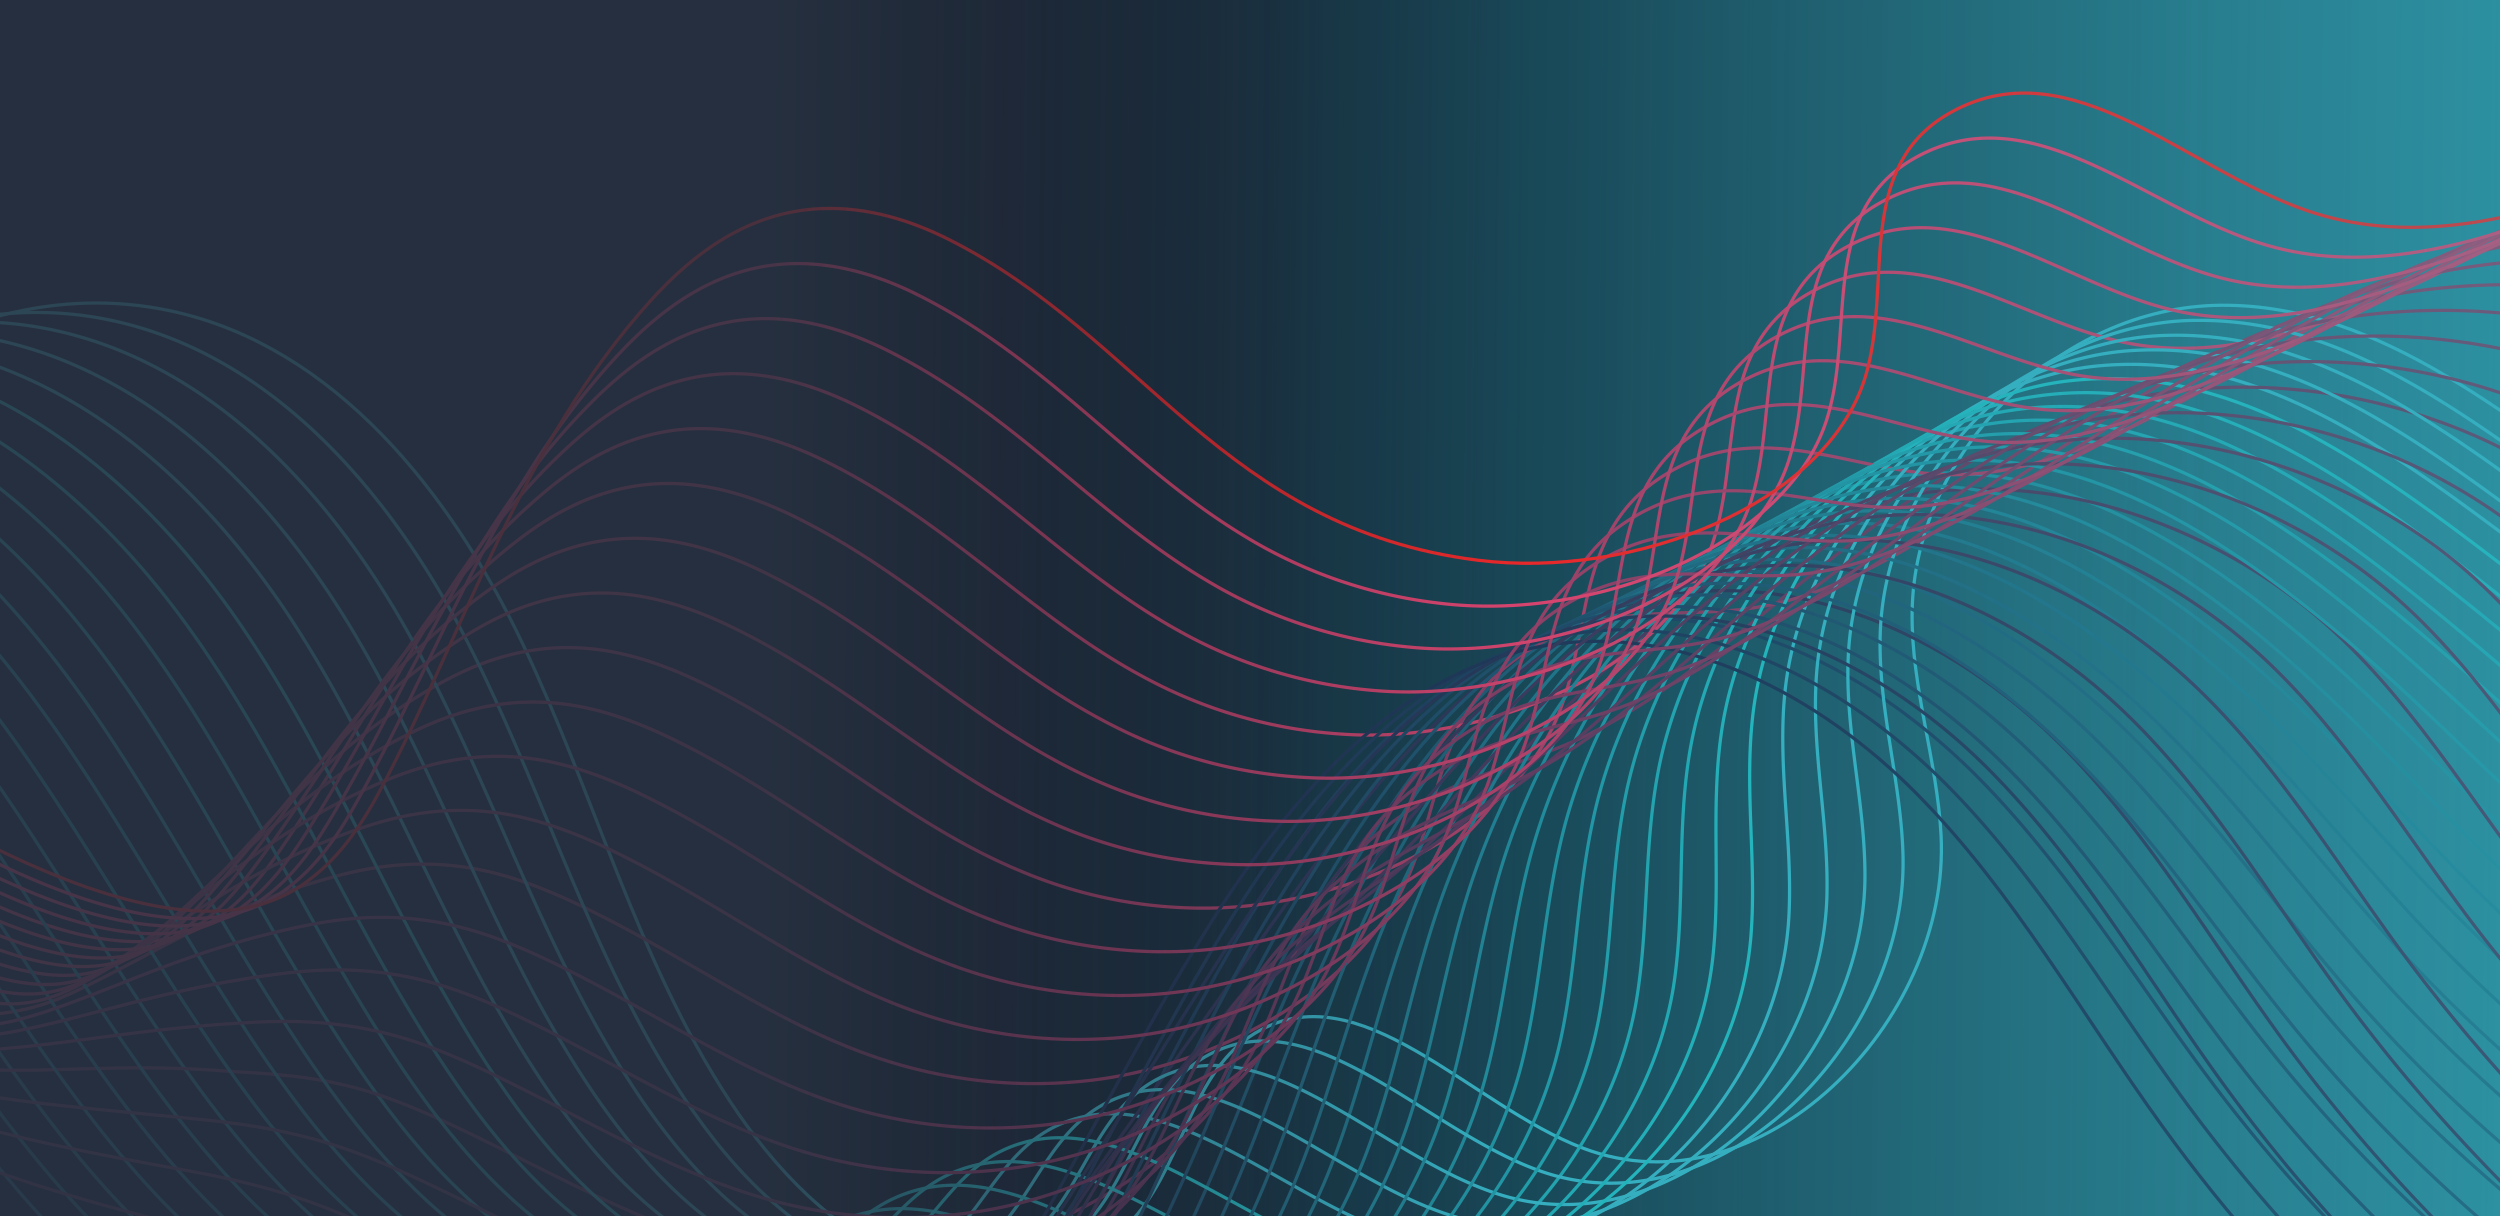 <svg xmlns="http://www.w3.org/2000/svg" xmlns:xlink="http://www.w3.org/1999/xlink" width="1920" height="934" viewBox="0 0 1920 934">
  <defs>
    <linearGradient id="linear-gradient" x1="0.077" y1="0.47" x2="1" y2="0.476" gradientUnits="objectBoundingBox">
      <stop offset="0" stop-color="#2a3443" stop-opacity="0"/>
      <stop offset="0.277" stop-color="#35aebf" stop-opacity="0.22"/>
      <stop offset="1" stop-color="#35aebf"/>
    </linearGradient>
    <clipPath id="clip-path">
      <path id="iStock-960164270" d="M0,934H1920V0H0Z" fill="none"/>
    </clipPath>
    <linearGradient id="linear-gradient-2" x1="0.077" y1="0.47" x2="1" y2="0.476" gradientUnits="objectBoundingBox">
      <stop offset="0" stop-color="#2a3443" stop-opacity="0"/>
      <stop offset="0.497" stop-color="#2a3443"/>
      <stop offset="1" stop-color="#2a3443"/>
    </linearGradient>
  </defs>
  <g id="Gruppe_3603" data-name="Gruppe 3603" transform="translate(-2876 2886)">
    <path id="iStock-960164270-2" data-name="iStock-960164270" d="M1920,0H0V934H1920Z" transform="translate(2876 -2886)" fill="#0b1625"/>
    <rect id="iStock-1390656788" width="1320" height="934" transform="translate(3476 -2886)" opacity="0.7" fill="url(#linear-gradient)"/>
    <g id="Gruppe_3231" data-name="Gruppe 3231" transform="translate(2876 -2886)">
      <g id="Gruppe_3230" data-name="Gruppe 3230" clip-path="url(#clip-path)">
        <g id="Gruppe_3229" data-name="Gruppe 3229" transform="translate(-3595 -18.603)">
          <path id="Pfad_9167" data-name="Pfad 9167" d="M0,169.085C205.739,14.769,496-62.041,721.818,61.036c187.509,102.2,284.691,310.918,387.205,498.269,99.18,181.258,217.734,357.883,384.951,479.261,57.341,41.618,122.679,77.079,193.443,80.4s147.1-33,172.261-99.228c25.1-66.051-2.159-149.905,42.655-204.565,47.235-57.594,137.45-41.363,209.547-60.054,120.427-31.242,183.638-158.362,249.88-263.668,94.468-150.16,257.1-289.514,430.536-252.2,125.614,27.021,214.815,139.672,270.046,255.687s88.186,243.215,158.743,350.6c34.747,52.867,80.443,101.561,139.688,123.789s133.691,11.947,174.007-36.809c35.6-43.045,42.268-109.938,90.138-138.7,80.364-48.282,164.408,55.168,252.038,88.5,134.928,51.312,282.2-96.326,274.679-240.472-3-57.483-22.975-113.46-22.229-171.024,1.571-123.631,113.857-235.189,237.49-235.966,124-.794,225.7,90.947,327.642,161.52,226.746,157,512.929,225.81,786.264,189.063" transform="translate(934.103 18.178)" fill="none" stroke="#35aebf" stroke-width="2.5"/>
          <path id="Pfad_9168" data-name="Pfad 9168" d="M0,124.1C188.825,5.919,452.144-50.586,661.962,57.871c174.26,90.09,272.777,267.468,375.352,423.761,99.245,151.233,213.292,297.7,369.371,390.711,54.263,32.335,115.729,57.613,181.147,56.056s135.277-36.968,161.727-97.832c26.406-60.752,8.378-136.7,51.334-187.953,45.283-54.025,126.93-45.584,193.379-66.513,38.27-12,70.78-33.62,99.7-60.737,55.088-51.613,97.313-122.933,140.925-185.874,94.754-136.928,248.151-260.019,412.558-235.124,128.533,19.452,228.777,113.874,296.607,221.367q12.661,20.087,24.4,40.951c55.3,97.736,96.39,205.643,160.552,302.065,35.953,54.056,80.776,105,137.2,133.294a199.525,199.525,0,0,0,58.373,18.739c40.571,6.236,81.219-.739,109.255-22.713,36.891-28.828,49.868-78.824,98.578-97.038,82.648-30.908,170.928,63.243,263.033,89.6,126.265,36.111,257.21-78.268,286.245-206.327a242.082,242.082,0,0,0,5.745-40.412c3.174-57.166-8.727-113.508-3.157-171.215,5.54-57.786,31.447-113.366,69.8-157.871,43.775-50.78,104.5-87.527,169.771-94.174a270.093,270.093,0,0,1,97.61,8.234c86.138,22.674,165.28,83.95,239.36,139.415,57.183,42.824,113.334,84.853,173.229,120.981,192.555,116.148,423.063,174.086,651.1,159.044" transform="translate(881.395 189.097)" fill="none" stroke="#35aebf" stroke-width="2.5"/>
          <path id="Pfad_9169" data-name="Pfad 9169" d="M0,130.747c171.9-82,408.307-118.252,602.1-24.374,161.02,77.967,260.859,223.971,363.5,349.252,99.29,121.208,209.418,237.414,353.771,302.154,51.408,23.038,108.8,38.142,168.882,31.7,60.023-6.4,123.426-40.91,151.174-96.442,27.7-55.421,18.9-123.488,60.013-171.342,43.314-50.439,116.4-49.789,177.227-72.954,34.9-13.2,65.184-34.207,92.581-59.611,52.518-48.631,94.913-113.009,138.783-169.946,95.04-123.7,239.583-231.475,394.6-218.053,131.753,11.425,242.741,88.059,323.147,187.056q15.04,18.492,29.115,38.094c66.275,91.9,115.508,198.488,182.051,297.353,37.16,55.247,81.093,108.432,134.7,142.8a240.4,240.4,0,0,0,55.2,26.291c38.19,12.407,77.064,13.788,106.035,2.585,38.19-14.628,57.659-47.615,107.034-55.4,85.219-13.408,177.371,71.43,274.029,90.677,130.216,25.942,259.909-86.282,299.668-212.895a288.145,288.145,0,0,0,9.634-40.111c9.329-56.833,5.5-113.524,15.912-171.4,10.363-57.849,37.3-113.968,75.146-160.567,43.141-53.105,101.893-94.658,166.483-107.527a265.013,265.013,0,0,1,98.944-.984c89.47,15.471,173.438,75.493,247.389,134.769,60.482,48.5,115.715,100.165,175.977,145.324,193.728,145.208,438.8,227.714,686.4,225.644" transform="translate(828.686 308.363)" fill="none" stroke="#1fa1ac" stroke-width="2.5"/>
          <path id="Pfad_9170" data-name="Pfad 9170" d="M0,229.868c154.983-45.855,364.451-61.817,542.244,17.446C690,313.181,791.177,427.817,893.866,522.063c99.371,91.185,206.344,176.7,338.208,213.593,48.8,13.665,101.847,18.691,156.588,7.362,54.658-11.264,111.6-44.871,140.639-95.055,29-50.09,29.433-110.256,68.692-154.714,41.363-46.869,105.876-54.01,161.061-79.411,31.576-14.4,59.594-34.811,85.5-58.484,49.948-45.647,92.485-103.053,136.627-154.016C2076.486,90.892,2212.549,6.88,2357.8.374c135.1-6.06,256.7,62.244,349.712,152.71q17.4,16.921,33.811,35.254c77.269,86.05,134.642,191.333,203.566,292.624,38.364,56.422,81.433,111.859,132.23,152.3a318.577,318.577,0,0,0,52.01,33.858c35.823,18.5,72.891,28.243,102.831,27.846,39.476-.508,65.553-16.231,115.476-13.724,87.979,4.395,183.78,79.76,285.009,91.774,134.119,15.93,262.636-94.309,313.107-219.465a357.886,357.886,0,0,0,13.519-39.808c15.485-56.516,19.738-113.563,34.987-171.6a465.7,465.7,0,0,1,80.489-163.282c42.506-55.421,99.276-101.782,163.2-120.887a262.393,262.393,0,0,1,100.292-10.219c92.787,8.282,181.465,67.178,255.379,130.136,63.719,54.28,118.093,115.491,178.719,169.674,194.934,174.261,454.555,281.327,721.7,292.243" transform="translate(775.978 335.175)" fill="none" stroke="#1e8696" stroke-width="2.5"/>
          <path id="Pfad_9171" data-name="Pfad 9171" d="M0,330.107c138.038-9.694,320.6-5.379,482.37,59.31,134.5,53.735,237.013,137.014,339.767,200.218,99.419,61.165,203.995,114.983,322.612,125.043a361.374,361.374,0,0,0,144.3-16.977c49.3-16.152,99.784-48.838,130.1-93.676,30.284-44.759,39.967-97.038,77.348-138.1,39.413-43.283,95.373-58.2,144.909-85.854,28.227-15.613,53.993-35.4,78.381-57.373,47.377-42.655,90.09-93.1,134.483-138.069C1949.873,87.414,2077.313,7.336,2212.922.736a566.1,566.1,0,0,1,376.256,118.4q19.777,15.326,38.523,32.4c88.249,80.205,153.761,184.192,225.081,287.911,39.572,57.594,81.758,115.286,129.739,161.806a468.736,468.736,0,0,0,48.836,41.411c33.478,24.559,68.718,42.807,99.609,53.137,40.79,13.772,73.445,15.358,123.932,27.925,90.723,22.561,190.158,88.2,296,92.867,137.989,6.077,265.333-102.338,326.53-226.048,6.474-13.011,12.28-26.212,17.389-39.492,21.658-56.2,33.986-113.619,54.073-171.785a640.446,640.446,0,0,1,85.837-165.978c41.871-57.738,96.658-108.923,159.912-134.261a260.653,260.653,0,0,1,101.624-19.437c96.119,1.078,189.412,58.961,263.4,125.488,66.876,60.165,120.489,130.8,181.463,194.014,196.125,203.328,470.318,334.956,757.018,358.851" transform="translate(723.285 360.853)" fill="none" stroke="#1d6c81" stroke-width="2.5"/>
          <path id="Pfad_9172" data-name="Pfad 9172" d="M0,434.187c121.125,26.465,276.741,51.057,422.521,101.132,121.219,41.634,225.081,93.548,327.9,125.725,99.483,31.129,201.829,51.645,307.03,36.477,44.268-6.395,87.963-20.246,132.009-41.331,43.933-21.006,87.962-52.771,119.57-92.28,31.591-39.444,50.487-83.806,86.028-121.489,37.461-39.7,84.838-62.4,128.757-92.294a693.94,693.94,0,0,0,71.256-56.246c44.824-39.666,87.679-83.156,132.343-122.141C1823.29,87.758,1942.08,20.2,2068.1,4.936,2210.2-12.294,2352.727,15.55,2470.9,89q22.159,13.758,43.235,29.56c99.229,74.366,172.88,177.022,246.563,283.184,40.792,58.768,82.109,118.713,127.265,171.311,14.866,17.326,30.193,33.7,45.663,48.963a663.192,663.192,0,0,0,96.405,78.412c42.077,27.988,81.2,47.087,132.4,69.575,93.262,40.994,196.538,96.769,306.983,93.977,141.876-3.6,268.031-110.367,339.951-232.618q11.422-19.372,21.276-39.206c27.829-55.866,48.217-113.635,73.144-171.975,24.783-58.1,54.882-115.779,91.185-168.676,41.226-60.065,94.038-116.049,156.621-147.623a261.488,261.488,0,0,1,102.971-28.655c99.437-6.14,197.282,50.821,271.394,120.839,69.972,66.131,122.87,146.114,184.226,218.37C4907.491,646.814,5196.228,803,5502.5,839.88" transform="translate(670.577 382.705)" fill="none" stroke="#1c516c" stroke-width="2.5"/>
          <path id="Pfad_9173" data-name="Pfad 9173" d="M0,543.5c104.21,62.624,232.9,107.5,362.664,142.971C470.634,716,575.828,736.544,678.707,737.685c99.53,1.108,198.664-13.184,291.435-52.073,41.6-17.454,81.031-39.714,119.728-65.687A673.5,673.5,0,0,0,1198.9,529.057c32.891-34.128,61.023-70.6,94.706-104.884,35.509-36.128,74.318-66.624,112.588-98.752,21.531-18.008,42.807-36.573,64.164-55.12,42.236-36.667,85.267-73.207,130.182-106.21,96.15-70.749,206.009-126.55,322.706-149.732,145.13-28.845,298.6-15.2,429.361,49.741q24.513,12.162,47.933,26.7c110.225,68.528,192.016,169.883,268.079,278.461,42.015,59.96,82.441,122.155,124.774,180.83q20.918,28.992,42.491,56.532a1055.674,1055.674,0,0,0,93.183,103.688,826.652,826.652,0,0,0,140.846,111.224c95.58,59.531,202.979,105.607,317.977,95.072,145.828-12.963,270.729-118.4,353.377-239.2q13.134-19.181,25.165-38.888c33.976-55.548,62.451-113.683,92.215-172.166,29.591-58.181,60.752-116.379,96.531-171.373,40.6-62.386,91.437-123.2,153.349-161,31.907-19.5,66.576-32.987,104.307-37.873,102.783-13.343,204.979,42.84,279.408,116.206,72.86,72.256,125.265,161.424,186.969,242.708,198.5,261.432,501.807,442.18,827.627,492.033" transform="translate(617.869 399.309)" fill="none" stroke="#1b3657" stroke-width="2.5"/>
          <path id="Pfad_9174" data-name="Pfad 9174" d="M0,672.155c76.587,45.68,164.713,76.632,261.875,96.817,104.386,21.69,219.575,30.542,331.512,30.147,67.131-.1,131.866-3.158,196.093-14.6a760.125,760.125,0,0,0,198.377-65.291q27.441-13.542,53.772-28.924a813.773,813.773,0,0,0,108.6-75.508c38.65-31.761,71.3-67.03,100.577-102.909,25.608-31.432,48.749-63.084,73.1-94.817,42.061-54.564,86.742-110.732,140.988-160.774,122.84-113.325,274.411-202.855,439.58-239.585A702.548,702.548,0,0,1,2311.8,47.908a658.9,658.9,0,0,1,93.835,45.916c70,41.459,130.581,94.119,185.579,153.222,75.207,80.807,149.159,185.224,216.846,267.348,14.359,17.42,28.252,33.779,41.856,50.09q11.827,14.09,23.721,27.846c50.884,58.768,110.557,115.556,180.259,163.313a1030.176,1030.176,0,0,0,93.31,56.32c22.344,12.058,44.982,23.846,67.769,34.335,72.684,33.495,146.923,54.289,226.541,49.646a399.922,399.922,0,0,0,120.061-26.406c80.285-30.686,154.49-87.726,208.945-155.809,14.186-17.707,26.925-36.27,39.11-55.009,18.183-28.051,35.493-56.627,54.961-84.41,41.808-59.753,79.3-111.24,118.569-166.613,24.354-34.366,49.439-70.287,76-106.273,44.838-60.752,98.421-123.7,162.743-164.344,32.841-20.768,68.718-35.762,107.8-42.2,107.6-17.8,216.893,33.288,294.448,107.558,72.6,69.543,122.41,158.619,182.081,239.425,192.655,260.436,485.455,447.046,796.9,508.4" transform="translate(546.01 380.907)" fill="none" stroke="#2c2a4e" stroke-width="2.5"/>
          <path id="Pfad_9175" data-name="Pfad 9175" d="M0,818.817c81.649,12.208,174.324,11.264,283.357,9.233,114.856-2.159,249.483-6.347,375.971,1.174,77.126,4.585,147.748,14.47,220.733,12.438,76.263-2.094,154.856-17.612,230.556-44.633q32.462-11.708,64.037-25.926c45.5-20.453,89.8-45.918,129.074-77.079,46.886-37.191,78.479-81.284,100.926-125.693,19.865-39.3,33.033-78.063,49.788-117.221,28.7-67.115,65.243-138.926,124.25-200.584,112.6-117.626,267.143-208.389,433.073-239.884,147.525-28,293.94,1.507,421.809,62.212a861.505,861.505,0,0,1,95.849,53.406c71.779,46.029,136.451,100.687,196.9,160.536,76.078,75.318,174.642,193.063,251.181,247.088,16.66,11.757,31.478,20.356,45.346,29.194,8,5.109,16.024,9.947,24.022,14.724,51.122,30.686,108.193,57.243,180.449,82.109,29.781,10.234,62.641,20.436,99.673,35.129,24.544,9.742,48.948,21.389,72.754,32.558,77.4,36.366,149.318,67.83,230.491,73.065a393.118,393.118,0,0,0,126.027-12.63C3843.152,765.3,3929.815,707.987,3980,634.826c13.343-19.42,23.943-40.174,34.414-60.848,15.644-31.067,31.336-62.006,55.262-89.471,50.249-57.674,95.787-85.3,144.052-126.107,29.86-25.355,60.937-55.929,93.151-88.868,53.565-54.756,114.4-116.761,183.622-156.919A342.784,342.784,0,0,1,4605.121,70.2c113.953-19.483,232.349,22.546,316.519,94.944,68.3,58.737,114.349,137.674,169.548,208.517,179.829,229.364,437.039,403.118,700.2,474.452" transform="translate(455.001 328.833)" fill="none" stroke="#4d2c52" stroke-width="2.5"/>
          <path id="Pfad_9176" data-name="Pfad 9176" d="M0,967.824c86.677-21.278,183.812-53.724,304.826-78.4C430.043,863.9,584.21,846.415,725.27,861.647c87.091,9.393,163.566,31.86,245.374,39.492,84.615,7.885,174.736-1.064,262.7-23.974q37.531-9.924,74.3-22.958c53.026-18.754,105.163-44.378,149.571-78.634,55.168-42.537,85.551-95.628,101.26-148.463,14.034-47.272,17.406-92.978,26.5-139.657,15.485-79.539,44.109-166.559,107.51-240.375C1796.027,126.572,1952.438,33.516,2119.038,6.893c158.3-25.3,307.681,22.022,436.3,93.231,33.367,18.484,65.957,38.905,97.867,60.9,73.556,50.6,142.115,107.4,208.214,167.852,76.632,70.082,201.694,200.536,285.548,226.826,19.278,6.046,34.78,6.917,48.8,8.31,8.2.825,16.311,1.189,24.339,1.586,51.36,2.474,105.416-4.7,180.654.9,30.1,2.238,65.132,2.522,106.02,13.916,26.72,7.456,52.915,18.96,77.714,30.78,82.109,39.237,151.7,81.236,234.474,96.5a382.974,382.974,0,0,0,131.992,1.126c93.39-14.915,192.49-72.429,238.5-150.589,12.47-21.165,20.944-44.077,29.718-66.67,13.11-34.1,27.1-67.447,55.564-94.533,58.516-55.69,112.271-59.387,169.532-85.616,35.382-16.342,72.353-41.618,110.3-71.447,62.133-48.852,130.366-109.842,204.5-149.494a406.2,406.2,0,0,1,121.426-42.617c120.314-21.182,247.215,12.027,338.6,82.314,63.212,48.614,106.131,116.856,157.015,177.609,166.449,198.747,388.61,359.2,603.473,440.526" transform="translate(364.006 274.429)" fill="none" stroke="#6e2e55" stroke-width="2.5"/>
          <path id="Pfad_9177" data-name="Pfad 9177" d="M0,1118.105c91.739-54.736,193.412-118.379,326.308-165.994,135.658-48.583,309.252-79.284,464.9-56.739,97.055,14.455,179.417,49.2,270.015,66.528,93.024,17.8,194.649,15.485,294.861-3.3q42.6-8.124,84.584-19.991c60.546-17.071,120.58-42.761,170.057-80.189,63.545-47.743,92.549-109.986,101.592-171.229,8.139-55.23,1.81-107.891,3.189-162.076,2.349-91.958,23.5-193.744,90.788-280.185,95.421-122.552,252.815-218.416,420.031-240.486,169.145-22.323,321.389,42.617,450.781,124.249,33.89,21.372,67.083,44.33,99.878,68.383,75.34,55.168,147.59,114.3,219.542,175.164,76.937,65.084,229.92,215.006,319.883,206.565a172.257,172.257,0,0,0,52.3-12.566c8.426-3.538,16.549-7.536,24.64-11.55,51.534-25.593,102.131-58.07,180.861-80.3,30.527-8.616,67.584-15.326,112.365-7.283,28.893,5.2,56.874,16.517,82.68,28.991,86.836,42.125,154.1,94.544,238.44,119.951a374.418,374.418,0,0,0,137.975,14.867c99.864-7.266,211.34-64.894,253.276-147.97,11.58-22.927,17.961-47.981,25.021-72.509,10.551-37.116,22.816-72.906,55.864-99.577,66.687-53.82,128.758-33.462,195.017-45.139,40.9-7.314,83.71-27.329,127.455-54.01,70.6-43.062,146.319-102.925,225.4-142.068A480.969,480.969,0,0,1,5155.93,26.818C5282.576,3.921,5417.345,28.9,5516.6,96.5c57.481,39.147,98.039,95.943,144.48,146.7,153.537,167.787,340.208,315.281,506.758,406.593" transform="translate(272.997 218.726)" fill="none" stroke="#903159" stroke-width="2.5"/>
          <path id="Pfad_9178" data-name="Pfad 9178" d="M0,1273.25c96.785-88.234,203.121-182.876,347.792-253.593,146.247-71.493,339.129-115.919,509.343-85.71,107.035,19.293,195.3,66.476,294.671,93.58,101.433,27.656,214.529,32.034,327.024,17.358,31.761-4.2,63.45-9.916,94.834-17.025,68.068-15.374,135.943-41.221,190.539-81.743,71.858-53.074,99.514-124.329,101.94-194,2.205-63.2-13.646-122.838-20.1-184.51-10.567-104.4,3.509-220.5,74.047-319.977C2008.1,123.507,2165.811,24.613,2333.6,6.84c180-19.056,335.05,63.274,465.251,155.268,34.414,24.292,68.225,49.772,101.895,75.873,77.127,59.736,152.895,121.441,230.871,182.48,77.062,60.34,256.893,211.278,354.249,186.3,24.768-6.363,41.442-20.262,55.755-33.461,8.616-7.94,16.819-16.231,24.958-24.672,51.82-53.565,99.4-114.856,181.051-161.5,31.022-17.727,70.083-33.146,118.734-28.479,31.066,2.982,60.848,14.058,87.645,27.194,91.563,45,156.538,107.733,242.423,143.385a358.871,358.871,0,0,0,143.923,28.638c106.363-.794,230.11-57.428,268.063-145.368,10.662-24.688,14.957-51.9,20.313-78.347,8.028-40.126,18.517-78.427,56.183-104.622,74.786-52.027,145.225-7.536,220.479-4.65,46.426,1.7,95.057-13.17,144.622-36.6,79.032-37.365,162.281-95.977,246.279-134.642a570.929,570.929,0,0,1,135.039-43.014c133.007-24.592,274.869-6.823,382.762,57.059,51.264,30.352,89.979,75,131.945,115.794,140.719,136.752,291.784,271.362,410.052,372.653" transform="translate(182.004 158.169)" fill="none" stroke="#b1335d" stroke-width="2.5"/>
          <path id="Pfad_9179" data-name="Pfad 9179" d="M0,1447.079c101.847-121.688,212.991-247.278,369.274-341.192,156.957-94.326,369.021-152.526,553.8-114.671,117.031,24.133,211.246,83.6,319.312,120.617,109.922,37.365,234.442,48.6,359.183,38.039,35.129-3.015,70.272-7.728,105.115-14.058,75.572-13.692,151.3-39.682,211.023-83.3,80.157-58.388,106.3-138.641,102.275-216.767-3.887-71.129-29.242-137.784-43.41-206.929-23.721-116.872-15.771-246.866,57.324-359.787,81.2-125.44,238.616-227.4,406.981-241.073,190.873-15.533,348.552,84.107,479.735,186.256,34.874,27.274,69.367,55.212,103.909,83.378,78.9,64.306,158,128.851,242.2,189.809,77.047,55.786,283.358,215.641,388.584,166.005,27.242-12.835,44.687-33.844,59.245-54.328,8.758-12.313,17.071-24.974,25.244-37.81,52.058-81.649,97.129-171.545,181.272-242.708,31.669-26.775,72.557-50.915,125.073-49.672,33.238.777,64.816,11.615,92.614,25.418,96.292,47.854,159.046,120.839,246.388,166.8a366.554,366.554,0,0,0,149.905,42.4c112.873,7.695,248.785-49.947,282.835-142.75,9.711-26.465,11.979-55.8,15.612-84.172,5.49-43.156,14.183-84,56.485-109.685,82.886-50.344,161.71,18.373,245.961,35.842,51.949,10.71,106.363.936,161.773-19.182,87.455-31.781,178.243-89.058,267.175-127.217a678.524,678.524,0,0,1,141.845-43.221c139.355-26.291,287.4-13.868,404.831,44.426,44.759,22.212,81.987,54.01,119.426,84.884,128.042,105.558,243.343,227.429,313.314,338.716" transform="translate(90.995 78.928)" fill="none" stroke="#d33560" stroke-width="2.5"/>
          <g id="Gruppe_3228" data-name="Gruppe 3228" transform="translate(22.753 19.672)">
            <path id="Pfad_9180" data-name="Pfad 9180" d="M0,157.773C201.5,12.5,485.037-59.233,706.849,60.179c184.208,99.18,281.708,300.065,384.237,479.641,99.213,173.761,216.6,342.841,381.063,457.126,56.547,39.286,120.949,72.2,190.365,74.318s144.146-34,169.628-98.879c25.434-64.735.476-146.617,44.823-200.425,46.742-56.689,134.817-42.412,205.5-61.675,40.777-11.09,74.985-33.16,105.036-61.562,57.009-53.866,99.118-130.406,142.543-197.838,94.531-146.844,254.814-282.058,426.026-247.928,126.306,25.165,218.307,133.231,276.679,247.1,7.283,14.185,14.2,28.576,20.9,43.093,47.047,102.131,82.046,211.008,144.416,305.618,35.049,53.168,80.525,102.417,139.047,126.17A182.465,182.465,0,0,0,3397.878,938c42.332,1.662,84.345-11.615,111.652-41.666,35.921-39.476,44.133-102.164,92.247-128.28,80.9-43.948,166.005,57.262,254.783,88.773,123.187,44,255.194-72.239,276.17-201.393a218.476,218.476,0,0,0,2.846-40.637c-1.459-57.4-19.4-113.46-17.469-171.072,1.952-57.707,27.052-112.906,65.8-155.84,44.25-49.043,106.448-82.172,172.213-84.14a274.628,274.628,0,0,1,96.61,15.153c83.649,28.084,159.029,90.518,233.379,142.909a1253.847,1253.847,0,0,0,171.15,102.7c191.65,94.359,411.241,133.875,624.612,109.1" transform="translate(898.181 41.29)" fill="none" stroke="#35aebf" stroke-width="2.5"/>
            <path id="Pfad_9181" data-name="Pfad 9181" d="M0,146.513C197.282,10.268,474.072-56.4,691.886,59.374c180.893,96.135,278.749,289.182,381.286,461.015,99.212,166.247,215.451,327.784,377.161,434.977,55.766,36.968,119.2,67.336,187.3,68.227s141.178-34.985,166.993-98.53c25.752-63.4,3.095-143.306,46.98-196.252,46.251-55.818,132.182-43.474,201.472-63.291,39.921-11.391,73.572-33.319,103.243-61.293,56.374-53.12,98.514-127.915,142-193.84,94.612-143.544,252.561-274.662,421.554-243.675,127.027,23.292,221.8,126.773,283.31,238.536q11.495,20.865,22.07,42.379c49.789,100.656,86.821,209.215,149.78,304.429,35.367,53.469,80.617,103.291,138.451,128.55a187.208,187.208,0,0,0,59.959,14.946c41.745,3.189,83.3-7.981,110.858-35.334,36.239-35.938,46.044-94.388,94.359-117.871,81.474-39.6,167.628,59.372,257.543,89.043,124.155,41.507,255.863-74.255,279.519-203.042a225.185,225.185,0,0,0,3.807-40.571c.08-57.324-15.851-113.476-12.693-171.118,3.139-57.738,28.513-113.065,67.115-156.522,44.092-49.615,105.808-83.95,171.4-87.471a273.411,273.411,0,0,1,96.959,12.835c84.473,26.291,161.171,88.265,235.362,141.751,55.5,40.015,112.144,77.186,171.848,108.8,191.951,101.623,415.176,147.287,633.435,125.75" transform="translate(884.997 84.052)" fill="none" stroke="#35aebf" stroke-width="2.5"/>
            <path id="Pfad_9182" data-name="Pfad 9182" d="M0,135.283C193.046,8.083,463.117-53.527,676.923,58.6c177.578,93.12,275.743,278.313,378.3,442.4,99.243,158.734,214.354,312.733,373.272,412.834,55.009,34.653,117.474,62.482,184.226,62.148s138.227-35.984,164.356-98.2c26.068-62.07,5.743-140.006,49.153-192.1,45.76-54.913,129.549-44.537,197.425-64.91,39.1-11.694,72.176-33.461,101.481-61.006,55.723-52.359,97.912-125.424,141.465-189.857,94.675-140.244,250.339-267.3,417.048-239.393,127.772,21.389,225.28,120.314,289.959,229.935q12.088,20.5,23.228,41.666c52.549,99.212,91.613,207.437,155.173,303.254,35.652,53.772,80.695,104.146,137.816,130.921a193.107,193.107,0,0,0,59.182,16.85c41.158,4.712,82.251-4.347,110.054-29.02,36.573-32.383,47.948-86.6,96.468-107.47,82.046-35.254,169.311,61.228,260.289,89.327,125.25,38.682,256.544-76.263,282.883-204.676a233.583,233.583,0,0,0,4.775-40.508c1.618-57.23-12.3-113.476-7.939-171.176,4.347-57.753,29.988-113.207,68.463-157.188,43.933-50.2,105.163-85.726,170.579-90.819a271.69,271.69,0,0,1,97.292,10.535c85.311,24.482,163.235,86.107,237.362,140.593,56.34,41.411,112.749,81.014,172.549,114.889,192.238,108.875,419.111,160.68,642.256,142.384" transform="translate(871.827 126.76)" fill="none" stroke="#35aebf" stroke-width="2.5"/>
            <path id="Pfad_9183" data-name="Pfad 9183" d="M0,112.97C184.575,3.838,441.181-47.614,646.985,57.215,817.945,144.258,916.776,313.8,1019.368,462.348c99.259,143.734,212.261,282.645,365.483,368.561,53.519,30,114,52.736,178.086,49.966,64.053-2.744,132.31-37.952,159.077-97.483,26.735-59.42,11.011-133.39,53.5-183.8,44.79-53.136,124.3-46.631,189.35-68.138,37.413-12.3,69.385-33.764,97.912-60.436,54.453-50.884,96.706-120.458,140.4-181.908C2297.995,155.5,2449.139,36.329,2611.246,58.256c129.311,17.5,232.267,107.416,303.223,212.784q13.279,19.707,25.594,40.237c58.039,96.292,101.164,203.86,165.932,300.905,36.255,54.342,80.855,105.845,136.579,135.657a207.917,207.917,0,0,0,57.579,20.626c39.983,7.756,80.174,2.9,108.446-16.373,37.207-25.3,51.789-71.033,100.689-86.631,83.267-26.561,172.548,65.274,265.779,89.868,127.263,33.541,257.89-80.268,289.594-207.978a251.9,251.9,0,0,0,6.727-40.333c4.712-57.088-5.17-113.508,1.6-171.262,6.758-57.8,32.923-113.524,71.146-158.553,43.617-51.36,103.847-89.3,168.945-97.5a268.943,268.943,0,0,1,97.943,5.909c86.972,20.9,167.327,81.839,241.376,138.276,58.008,44.22,113.921,88.677,173.912,127.058,192.841,123.409,426.981,187.494,659.915,175.689" transform="translate(845.474 212.033)" fill="none" stroke="#20b5bb" stroke-width="2.5"/>
            <path id="Pfad_9184" data-name="Pfad 9184" d="M0,101.9C180.353,1.821,430.233-44.559,632.037,56.606c167.629,84.033,266.808,245.712,369.418,386.51,99.277,136.23,211.261,267.588,361.58,346.427,52.787,27.687,112.256,47.885,175.005,43.887,62.72-3.983,129.359-38.951,156.459-97.149,27.036-58.07,13.63-130.088,55.659-179.639,44.3-52.232,121.664-47.678,185.3-69.733,36.588-12.6,67.987-33.923,96.15-60.164,53.8-50.138,96.1-117.967,139.847-177.91,94.9-130.311,243.819-245.627,403.578-226.587,130.1,15.5,235.759,100.959,309.871,204.2,9.251,12.852,18.135,26.053,26.775,39.516,60.785,94.817,105.956,202.074,171.294,299.716,36.573,54.643,80.951,106.718,135.96,138.038a217.65,217.65,0,0,0,56.785,22.515c39.4,9.283,79.142,6.537,107.654-10.06,37.541-21.738,53.735-63.243,102.8-76.206,83.9-22.2,174.166,67.322,268.522,90.112,128.249,31,258.573-82.268,292.958-209.6a263.252,263.252,0,0,0,7.693-40.257c6.25-57.009-1.618-113.524,6.378-171.309,7.94-57.818,34.383-113.667,72.463-159.219,43.458-51.947,103.195-91.089,168.136-100.846a267.538,267.538,0,0,1,98.275,3.617c87.806,19.088,169.372,79.712,243.376,137.1,58.848,45.647,114.523,92.512,174.594,133.152C5011.72,453.4,5249.5,523.63,5487.322,515.073" transform="translate(832.287 254.572)" fill="none" stroke="#20aeb6" stroke-width="2.5"/>
            <path id="Pfad_9185" data-name="Pfad 9185" d="M0,106.212C176.121,15.164,419.257-26.145,617.063,71.37,781.376,152.363,880.89,306.224,983.515,439.248c99.292,128.723,210.323,252.515,357.693,324.294,52.09,25.37,110.526,43.014,171.929,37.794,61.37-5.189,126.408-39.935,153.818-96.8,27.37-56.739,16.262-126.774,57.832-175.482,43.808-51.343,119.029-48.725,181.258-71.351,35.747-12.9,66.591-34.049,94.374-59.88,53.153-49.377,95.5-115.491,139.323-173.927C2234.7,96.9,2381.419-14.624,2538.813,1.57c130.921,13.48,239.266,94.5,316.518,195.617q14.444,18.9,27.94,38.826c63.521,93.358,110.732,200.266,176.673,298.527,36.857,54.946,81.03,107.575,135.339,140.418a227.14,227.14,0,0,0,55.993,24.4c38.778,10.884,78.095,10.171,106.829-3.745,37.873-18.166,55.707-55.421,104.925-65.8,84.552-17.8,175.768,69.384,271.259,90.422,129.248,28.448,259.256-84.282,296.321-211.261a274.255,274.255,0,0,0,8.662-40.19c7.791-56.913,1.935-113.524,11.139-171.361,9.155-57.832,35.841-113.809,73.811-159.886,43.3-52.535,102.544-92.882,167.311-104.194a266.227,266.227,0,0,1,98.606,1.317c88.646,17.278,171.4,77.6,245.374,135.943,59.673,47.059,115.128,96.34,175.292,139.23,193.443,137.938,434.864,214.308,677.573,208.993" transform="translate(819.116 281.747)" fill="none" stroke="#1fa7b1" stroke-width="2.5"/>
            <path id="Pfad_9186" data-name="Pfad 9186" d="M0,155.329C167.667,82.376,397.342,51.2,587.137,141.414,744.818,216.351,845,354.506,947.653,472.038c99.324,113.717,208.585,222.305,349.885,280.012,50.725,20.705,107.062,33.271,165.8,25.625,58.689-7.615,120.473-41.9,148.541-96.1,28.036-54.089,21.531-120.172,62.181-167.184,42.823-49.536,113.762-50.836,173.181-74.571,34.082-13.48,63.784-34.346,90.819-59.324,51.868-47.885,94.295-110.509,138.244-165.963C2171.4,94.151,2313.776-9.963,2466.4.762c132.612,9.314,246.231,81.6,329.784,178.449q15.636,18.112,30.283,37.4c69.035,90.439,120.3,196.7,187.426,296.162,37.485,55.531,81.188,109.288,134.1,145.178a254.383,254.383,0,0,0,54.405,28.178c37.6,13.947,76,17.422,105.226,8.9,38.523-11.079,59.625-39.793,109.145-44.965,85.9-9,178.974,73.493,276.773,90.946,131.2,23.418,260.59-88.28,303.033-214.529a303.8,303.8,0,0,0,10.6-40.031c10.869-56.771,9.059-113.563,20.681-171.468,11.567-57.865,38.778-114.117,76.492-161.234,42.982-53.692,101.228-96.451,165.662-110.875a264.329,264.329,0,0,1,99.291-3.3c90.3,13.677,175.434,73.414,249.372,133.626,61.306,49.931,116.316,103.989,176.656,151.4,194.045,152.476,442.752,241.122,695.229,242.3" transform="translate(792.765 295.589)" fill="none" stroke="#1f9aa6" stroke-width="2.5"/>
            <path id="Pfad_9187" data-name="Pfad 9187" d="M0,180.011c163.44-63.942,386.379-90.042,572.173-3.475,154.382,71.923,254.9,202.25,357.549,312,99.345,106.21,207.786,207.152,346,257.877,50.075,18.373,105.322,28.413,162.728,19.531,57.358-8.838,117.522-42.886,145.924-95.753,28.337-52.756,24.164-116.856,64.337-163.027,42.347-48.646,111.144-51.888,169.145-76.174,33.238-13.8,62.386-34.51,89.043-59.055,51.233-47.124,93.691-108.024,137.705-161.963C2139.769,92.9,2280.013-7.607,2430.2.454c133.469,7.172,249.738,75.144,336.432,169.883Q2782.867,188.044,2798.1,207c71.777,88.978,125.074,194.919,192.808,295,37.779,55.818,81.267,110.129,133.469,147.54a273.1,273.1,0,0,0,53.613,30.068c37.016,15.47,74.97,21.051,104.432,15.232,38.84-7.536,61.594-31.955,111.255-34.573,86.583-4.537,180.577,75.587,279.519,91.231,132.167,20.912,261.271-90.3,306.38-216.18a320.055,320.055,0,0,0,11.583-39.952c12.407-56.675,12.614-113.563,25.449-171.5,12.756-57.9,40.238-114.271,77.825-161.932,42.823-54.263,100.578-98.213,164.837-114.206a263.359,263.359,0,0,1,99.625-5.6c91.12,11.885,177.454,71.32,251.37,132.453,62.116,51.375,116.921,107.828,177.354,157.511,194.332,159.727,446.671,254.513,704.04,258.939" transform="translate(779.579 302.402)" fill="none" stroke="#1f93a1" stroke-width="2.5"/>
            <path id="Pfad_9188" data-name="Pfad 9188" d="M0,204.755c159.2-54.9,375.415-75.936,557.2,7,151.065,68.877,251.911,191.364,354.6,293.37,99.345,98.689,207.025,191.937,342.095,235.728,49.439,16.024,103.592,23.545,159.648,13.454,56.008-10.06,114.571-43.887,143.293-95.4,28.669-51.423,26.8-113.563,66.511-158.87,41.856-47.774,108.511-52.946,165.106-77.808,32.4-14.089,60.99-34.652,87.25-58.754,50.6-46.393,93.1-105.544,137.181-158C2108.108,91.707,2246.193-5.252,2393.988.221c134.324,4.986,253.211,68.7,343.063,161.3q16.824,17.325,32.638,35.969c74.525,87.527,129.852,193.126,198.187,293.815,38.08,56.119,81.346,111,132.849,149.922a292.639,292.639,0,0,0,52.812,31.955c36.414,16.988,73.921,24.624,103.623,21.547,39.158-4.062,63.592-25.625,113.365-24.149,87.25,2.585,182.176,77.666,282.263,91.5,133.152,18.421,261.954-92.311,309.743-217.831a338.065,338.065,0,0,0,12.557-39.873c13.946-56.6,16.183-113.563,30.209-171.545,13.962-57.912,41.714-114.429,79.158-162.6,42.665-54.843,99.926-100.006,164.027-117.554a262.516,262.516,0,0,1,99.958-7.9c91.958,10.075,179.465,69.246,253.37,131.29,62.941,52.811,117.507,111.652,178.038,163.583,194.627,166.993,450.622,267.921,712.878,275.584" transform="translate(766.411 309.138)" fill="none" stroke="#1e8d9c" stroke-width="2.5"/>
            <path id="Pfad_9189" data-name="Pfad 9189" d="M0,255.225c150.747-36.809,353.488-47.71,527.273,27.909,144.432,62.831,245.944,169.628,348.665,256.117,99.371,83.678,205.691,161.389,334.3,191.46,48.217,11.264,100.117,13.82,153.508,1.268,53.327-12.486,108.653-45.854,138.006-94.706,29.321-48.749,32.065-106.956,70.843-150.557,40.888-45.979,103.258-55.057,157.03-81.031,30.734-14.693,58.2-34.939,83.712-58.2,49.313-44.9,91.9-100.562,136.1-150.033C2044.815,90.309,2178.918,9.74,2321.557.76c135.816-8.537,260.209,55.786,356.343,144.131q18.015,16.542,35,34.542c80.015,84.6,139.415,189.556,208.928,291.449,38.682,56.723,81.522,112.716,131.611,154.682a347,347,0,0,0,51.233,35.747c35.24,20.007,71.842,31.923,102.021,34.176,39.808,3.11,67.527-8.361,117.585-3.324,88.677,8.917,185.367,81.871,287.769,92.056,135.07,13.454,263.288-96.326,316.456-221.114a379.489,379.489,0,0,0,14.486-39.729c17.025-56.436,23.292-113.563,39.745-171.643a500.811,500.811,0,0,1,81.839-163.948c42.347-55.993,98.626-103.575,162.377-124.234a261.388,261.388,0,0,1,100.625-12.518c93.62,6.474,183.462,65.115,257.384,128.978,64.528,55.738,118.7,119.315,179.417,175.751C4959.6,537.292,5222.877,650.5,5494.9,664.651" transform="translate(740.057 321.624)" fill="none" stroke="#1e8091" stroke-width="2.5"/>
            <path id="Pfad_9190" data-name="Pfad 9190" d="M0,280.722c146.511-27.767,342.523-33.607,512.311,38.381,141.115,59.8,242.962,158.76,345.675,237.489,99.4,76.174,205.089,146,330.417,169.311,47.63,8.854,98.372,8.948,150.43-4.8,51.993-13.709,105.7-46.853,135.387-94.374,29.639-47.425,34.684-103.64,73-146.4,40.4-45.076,100.624-56.1,153-82.632,29.892-15.009,56.785-35.1,81.919-57.928,48.679-44.133,91.3-98.071,135.563-146.035C2013.156,89.889,2145.292,12.555,2285.353,1.29c136.531-10.979,263.688,49.344,362.976,135.563q18.585,16.112,36.176,33.827c82.759,83.125,144.194,187.763,214.306,290.26C2937.8,517.949,2980.414,574.5,3029.8,618a380.51,380.51,0,0,0,50.424,37.635c34.653,21.531,70.812,35.557,101.212,40.491,40.144,6.679,69.51-.46,119.712,7.093,89.36,13.454,186.971,83.965,290.513,92.328,136.036,10.978,263.965-98.338,319.8-222.774a400.162,400.162,0,0,0,15.454-39.651c18.58-56.342,26.862-113.587,44.535-171.691a540.512,540.512,0,0,1,83.173-164.613c42.188-56.58,97.96-105.368,161.551-127.582a260.946,260.946,0,0,1,100.958-14.813c94.452,4.664,185.446,63.053,259.384,127.8,65.322,57.214,119.3,123.139,180.1,181.845,195.523,188.794,462.428,308.142,739.359,325.548" transform="translate(726.888 327.608)" fill="none" stroke="#1e798c" stroke-width="2.5"/>
            <path id="Pfad_9191" data-name="Pfad 9191" d="M0,306.367c142.273-18.722,331.56-19.489,497.354,48.834,137.8,56.771,239.979,147.891,342.73,218.861,99.4,68.67,204.517,130.533,326.5,147.17a349.394,349.394,0,0,0,147.383-10.895C1364.612,695.423,1416.7,662.5,1446.7,616.33c29.957-46.108,37.317-100.34,75.175-142.259,39.9-44.188,97.991-57.151,148.954-84.234,29.052-15.312,55.4-35.255,80.157-57.659,48.01-43.394,90.677-95.58,135.024-142.052C1981.53,89.6,2111.683,15.342,2249.149,1.962c137.26-13.36,267.175,42.886,369.624,126.964q19.181,15.73,37.334,33.129c85.5,81.664,148.986,185.97,219.7,289.086,39.285,57.293,81.68,114.429,130.367,159.426a419.845,419.845,0,0,0,49.645,39.516c34.049,23.054,69.765,39.189,100.4,46.806,40.46,10.234,71.478,7.442,121.823,17.516C3368.087,732.4,3466.6,800.481,3571.3,807c137.014,8.537,264.652-100.34,323.168-224.4a428.448,428.448,0,0,0,16.421-39.587c20.127-56.263,30.431-113.587,49.313-171.73a587.2,587.2,0,0,1,84.489-165.3c42.03-57.151,97.325-107.13,160.743-130.921a260.86,260.86,0,0,1,101.291-17.136c95.293,2.871,187.445,61.006,261.384,126.661,66.106,58.674,119.9,126.964,180.8,187.922,195.823,196.062,466.36,321.548,748.18,342.207" transform="translate(713.703 333.439)" fill="none" stroke="#1e7286" stroke-width="2.5"/>
            <path id="Pfad_9192" data-name="Pfad 9192" d="M0,355.678c133.818-.667,309.649,8.727,467.424,69.748,131.168,50.708,234.014,126.153,336.781,181.607,99.45,53.644,203.66,110.1,318.715,102.894,45.885-2.888,93.183-5.649,141.227-23.069,47.964-17.358,96.833-49.82,127.486-93.327,30.606-43.427,42.585-93.722,79.507-133.944,38.937-42.4,92.74-59.262,140.878-87.455,27.386-15.913,52.6-35.557,76.587-57.088,46.742-41.9,89.486-90.629,133.96-134.1,95.652-93.9,220.955-170.769,354.155-179.607,139.577-9.266,274.156,29.971,382.889,109.8q20.373,14.946,39.7,31.7c90.995,78.745,158.553,182.4,230.45,286.722,39.885,57.9,81.854,116.148,129.12,164.185a526.022,526.022,0,0,0,48.059,43.3c32.869,26.084,67.671,46.441,98.8,59.459,41.11,17.326,75.4,23.276,126.059,38.333,91.358,27.163,191.744,90.343,298.732,93.151,138.946,3.64,265.989-104.362,329.88-227.708q10.137-19.469,18.356-39.413c23.2-56.119,37.541-113.619,58.848-171.833a702.069,702.069,0,0,1,87.17-166.644c41.714-58.325,96.006-110.716,159.092-137.609A260.876,260.876,0,0,1,4285.85,63.037c96.944-.739,191.383,56.913,265.381,124.329,67.669,61.642,121.092,134.627,182.163,200.108,196.425,210.579,474.245,348.347,765.839,375.493" transform="translate(687.355 347.103)" fill="none" stroke="#1d657c" stroke-width="2.5"/>
            <path id="Pfad_9193" data-name="Pfad 9193" d="M0,381.56c129.58,8.378,298.669,22.831,452.447,80.205C580.3,509.459,683.493,577.051,786.276,624.744,885.727,670.907,989.97,718.53,1101.1,705.5c45.108-5.3,91.438-10.525,138.165-29.163,46.616-18.563,93.866-50.8,124.836-92.961,30.938-42.1,45.218-90.439,81.68-129.8,38.444-41.49,90.112-60.309,136.83-89.074,26.544-16.215,51.2-35.7,74.826-56.8,46.092-41.158,88.884-88.138,133.4-130.1C1886.578,86.984,2009.718,13.268,2140.5,2.24,2280.938-9.611,2418.15,25.771,2530.04,103.468q20.967,14.542,40.872,30.971c93.738,77.3,163.33,180.623,235.822,285.548,40.19,58.181,81.933,117,128.5,166.559a594.652,594.652,0,0,0,47.25,45.187,497.632,497.632,0,0,0,98.008,65.782c41.427,20.866,77.334,31.194,128.169,48.749,92.008,31.761,193.334,92.47,301.493,93.421,139.927,1.223,266.667-106.362,333.242-229.333q10.542-19.444,19.326-39.348c24.744-56.025,41.093-113.619,63.608-171.881a776.506,776.506,0,0,1,88.518-167.328c41.548-58.9,95.358-112.492,158.267-140.942a260.753,260.753,0,0,1,102.3-24.039c97.77-2.539,193.35,54.867,267.382,123.154,68.448,63.132,121.686,138.466,182.86,206.2,196.718,217.851,478.183,361.766,774.669,392.144" transform="translate(674.18 352.699)" fill="none" stroke="#1d5e76" stroke-width="2.5"/>
            <path id="Pfad_9194" data-name="Pfad 9194" d="M0,407.722c125.361,17.422,287.721,36.931,437.484,90.677,124.552,44.648,228.064,104.4,330.862,144.336,99.468,38.65,202.423,67.654,310.934,58.626,44.838-3.745,89.709-15.374,135.087-35.24,45.266-19.8,90.915-51.8,122.2-92.629,31.257-40.777,47.854-87.122,83.854-125.645,37.952-40.6,87.472-61.355,132.786-90.677a591.576,591.576,0,0,0,73.05-56.532c45.457-40.412,88.28-85.647,132.882-126.12,95.8-87.3,216.786-157.9,345.158-171.087,141.291-14.5,281.153,17.071,396.184,92.644q21.538,14.162,42.046,30.272c96.484,75.825,168.1,178.83,241.2,284.357,40.491,58.484,82.013,117.871,127.883,168.945,15.088,16.818,30.7,32.573,46.458,47.076a577.049,577.049,0,0,0,97.2,72.1c41.76,24.419,79.284,39.147,130.278,59.166,92.644,36.366,194.936,94.612,304.239,93.69,140.892-1.189,267.348-108.367,336.59-230.984q10.993-19.389,20.312-39.269c26.292-55.951,44.665-113.635,68.384-171.929,23.577-58.071,53.423-115.618,89.835-167.994,41.411-59.483,94.706-114.285,157.458-144.29a260.958,260.958,0,0,1,102.641-26.354c98.6-4.332,195.313,52.85,269.4,122.013,69.194,64.629,122.268,142.29,183.527,212.276,197.012,225.112,482.114,375.161,783.494,408.8" transform="translate(660.995 358.017)" fill="none" stroke="#1d5871" stroke-width="2.5"/>
            <path id="Pfad_9195" data-name="Pfad 9195" d="M0,460.988C116.9,496.5,265.793,526.151,407.561,572.577c117.919,38.6,222.1,82.68,324.928,107.1,99.5,23.625,201.2,35.557,303.144,14.344,43.664-9.092,86.234-25.113,128.947-47.425,42.585-22.212,85-53.755,116.935-91.914,31.907-38.128,53.1-80.523,88.186-117.332,36.968-38.826,82.2-63.481,124.709-93.914a862.7,862.7,0,0,0,69.486-55.98c44.171-38.905,87.074-80.665,131.8-118.158C1791.64,88.633,1908.235,24.072,2031.873,6.762c142.908-20.007,288.135,4.157,409.448,75.476q22.73,13.35,44.4,28.845c101.989,72.906,177.672,175.238,251.959,282.01,41.093,59.071,82.188,119.57,126.646,173.689,14.628,17.817,29.671,34.826,44.872,50.852a756.11,756.11,0,0,0,95.58,84.742c42.412,31.526,83.156,55.027,134.516,79.982,93.866,45.632,198.135,98.927,309.729,94.246,142.861-6.014,268.713-112.381,343.317-234.267q11.852-19.3,22.246-39.127c29.36-55.766,51.771-113.652,77.924-172.009,25.974-58.135,56.342-115.936,92.513-169.359,41.078-60.641,93.39-117.84,155.809-150.969,32.114-17.088,66.448-28.084,103.306-30.956,100.268-7.94,199.243,48.79,273.394,119.681,70.733,67.623,123.472,149.94,184.923,224.447,197.6,239.646,489.988,401.975,801.127,442.1" transform="translate(634.641 367.71)" fill="none" stroke="#1c4a67" stroke-width="2.5"/>
            <path id="Pfad_9196" data-name="Pfad 9196" d="M0,488.154c112.667,44.554,254.825,79.269,392.6,122.057,114.588,35.572,219.114,71.8,321.962,88.45,99.515,16.12,200.457,19.389,299.24-7.791,43.014-11.853,84.489-29.971,125.869-53.5,41.252-23.435,82.044-54.754,114.3-91.589,32.224-36.778,55.755-77.206,90.359-113.175,36.477-37.921,79.586-64.528,120.663-95.532,23.213-17.406,45.6-36.287,67.717-55.69,43.538-38.159,86.473-78.174,131.263-114.16C1759.993,89.852,1874.361,28.248,1995.66,8.939c143.686-22.879,291.625-2.284,416.1,66.908q23.322,12.946,45.567,28.13c104.735,71.447,182.464,173.451,257.338,280.819,41.394,59.372,82.268,120.427,126.011,176.069,14.4,18.325,29.163,35.952,44.077,52.739a854.784,854.784,0,0,0,94.786,91.057c42.744,35.085,85.06,62.968,136.625,90.407,94.453,50.248,199.759,101.084,312.472,94.516,143.846-8.409,269.379-114.381,346.682-235.918q12.282-19.253,23.213-39.031c30.908-55.707,55.341-113.667,82.68-172.071,27.2-58.15,57.817-116.078,93.865-170.024,40.92-61.228,92.738-119.633,154.982-154.317,32.051-17.9,66.5-29.718,103.64-33.271,101.117-9.726,201.2,46.775,275.393,118.521,71.479,69.13,124.078,153.777,185.6,230.539C4892.611,680.927,5188.631,849.4,5504.658,892.76" transform="translate(621.472 372.022)" fill="none" stroke="#1c4461" stroke-width="2.5"/>
            <path id="Pfad_9197" data-name="Pfad 9197" d="M0,515.617c108.447,53.582,243.867,93.39,377.635,132.516,111.287,32.542,216.132,60.936,318.995,69.844,99.529,8.616,199.631,3.126,295.336-29.94,42.347-14.628,82.775-34.843,122.805-59.594,39.9-24.657,79.079-55.738,111.669-91.231,32.559-35.454,58.388-73.9,92.533-109.019,35.985-37.033,76.951-65.575,116.634-97.129,22.357-17.727,44.2-36.446,65.922-55.4,42.886-37.43,85.865-75.7,130.736-110.192,96.071-74.064,208.214-132.738,327.2-154,144.415-25.83,295.1-8.742,422.729,58.309q23.892,12.567,46.742,27.418c107.479,69.985,187.24,171.674,262.715,279.646,41.7,59.657,82.347,121.284,125.392,178.449,14.168,18.818,28.622,37.1,43.283,54.643a952.675,952.675,0,0,0,93.975,97.356,807.869,807.869,0,0,0,138.735,100.822C3188.057,863,3294.395,911.376,3408.252,902.9c144.829-10.789,270.063-116.4,350.03-237.552q12.71-19.231,24.19-38.962c32.447-55.628,58.905-113.667,87.455-172.119,28.385-58.167,59.276-116.237,95.182-170.707,40.778-61.8,92.1-121.409,154.175-157.648,31.986-18.691,66.527-31.353,103.972-35.572,101.941-11.535,203.153,44.744,277.408,117.363,72.225,70.622,124.661,157.6,186.288,236.631,198.2,254.164,497.855,428.77,818.787,475.388" transform="translate(608.287 376.037)" fill="none" stroke="#1c3d5c" stroke-width="2.5"/>
            <path id="Pfad_9198" data-name="Pfad 9198" d="M0,571.684C99.989,643.352,221.957,693.3,347.707,725.133c104.655,26.482,210.166,39.19,313.06,32.573,99.561-6.395,197.6-29.5,287.548-74.208a815.483,815.483,0,0,0,116.665-71.765,938.41,938.41,0,0,0,106.4-90.533c33.191-32.8,63.639-67.289,96.864-100.72,35.022-35.243,71.689-67.667,108.546-100.351,20.706-18.325,41.411-36.732,62.386-54.843,41.6-35.921,84.663-70.723,129.66-102.227,96.206-67.433,203.773-120.4,318.2-145.463,145.811-31.946,302.1-21.642,436.009,41.158q25.111,11.78,49.108,26.005c112.969,67.052,196.791,168.088,273.456,277.266,42.3,60.261,82.521,123.012,124.155,183.193q20.563,29.734,41.7,58.419a1147.917,1147.917,0,0,0,92.374,110c43.712,45.726,90.723,86.884,142.957,121.647,96.039,64.306,204.6,107.717,320.723,95.341,146.813-15.437,271.411-120.41,356.74-240.852q13.564-19.134,26.132-38.809c35.526-55.454,66.005-113.683,96.992-172.214,30.8-58.2,62.212-116.518,97.868-172.055,40.439-62.958,90.788-124.98,152.525-164.329,31.844-20.312,66.622-34.636,104.656-40.19,103.592-15.142,206.962,40.775,281.391,115.04,73.652,73.715,125.853,165.267,187.667,248.8,198.806,268.7,505.742,455.588,836.445,508.693" transform="translate(581.933 382.928)" fill="none" stroke="#1b3051" stroke-width="2.5"/>
            <path id="Pfad_9199" data-name="Pfad 9199" d="M0,600.263c252.566,212.847,640.654,246.992,926.487,81.47,184.986-107.1,319.343-281.866,481.5-421.125,128.52-110.35,278.123-199.917,442.847-239.425s345.555-25.687,492.9,57.849c200.567,113.7,311.442,332.845,443.275,521.988s331.243,371.73,560.116,344c147.794-17.912,272.077-122.41,360.1-242.486S3855.583,444.55,3935.3,318.809c61.07-96.325,144.1-191.9,256.686-210.166,104.432-16.946,208.959,38.7,283.389,113.888,74.445,75.155,126.456,169.072,188.365,254.878,199.092,275.964,509.677,469,845.267,525.345" transform="translate(568.763 385.845)" fill="none" stroke="#1b294c" stroke-width="2.5"/>
            <path id="Pfad_9200" data-name="Pfad 9200" d="M0,635.957C75.317,690,162.25,729,256.507,754.669c101.7,27.719,212.1,39.7,320.39,37.382,64.63-1.293,127.884-7.5,189.92-21.355a761.654,761.654,0,0,0,190.349-70.463q26.177-13.971,51.2-29.654a930.747,930.747,0,0,0,103.481-75.127c36.573-30.431,69.463-63.522,100.5-97.214,27-29.512,52.66-59.341,78.92-89.216,45.363-51.454,92.144-103.592,145.162-150.81,125.631-111.922,276.33-201.138,441.212-239.519,134.213-30.78,276.694-23.943,403.705,23.451a615.088,615.088,0,0,1,93.347,44.048c69.558,40.316,129.074,92.485,182.734,151.381,74.937,82.236,142.957,183.352,208.247,272.41,13.836,18.864,27.466,37.158,40.993,55.327q11.755,15.708,23.656,31.114c50.8,65.8,111.05,130.121,180.194,183.622a826.125,826.125,0,0,0,91.724,61.625c21.769,12.677,44,24.467,66.528,34.795,71.493,32.763,146.288,50.78,225.541,43.776A404.644,404.644,0,0,0,3512.877,890.4c78.571-32.828,149.636-89.709,205.263-156.459,14.359-17.31,27.671-35.288,40.268-53.55,18.818-27.29,36.491-55.31,54.88-83.156,39.586-60.34,75.19-117.712,112.21-176.715,22.973-36.619,46.488-73.921,71.714-110.636,42.554-62.307,94.438-125.424,157.513-166.2,32.241-20.847,67.527-35.841,106.1-42.157,106.02-17.374,212.943,36.008,288.927,110.716,73.556,72.335,124.438,163.852,185.225,247.167,195.886,268.19,497.569,458.016,821.085,516.864" transform="translate(546.01 373.791)" fill="none" stroke="#232a4d" stroke-width="2.5"/>
            <path id="Pfad_9201" data-name="Pfad 9201" d="M0,708.492c77.839,37.3,167.152,60.244,267.254,74.92,107.019,15.675,227.049,21.389,342.619,22.9,69.616,1.108,135.848,1.333,202.25-7.839a752.953,752.953,0,0,0,206.421-60.135q28.7-13.065,56.342-28.164a734.98,734.98,0,0,0,113.73-75.9c40.713-33.112,73.1-70.59,100.656-108.622,24.181-33.367,44.855-66.8,67.257-100.4,38.793-57.7,81.345-117.838,136.815-170.722C1613.5,139.95,1765.93,50.241,1931.289,14.859c139.481-29.844,283.548-13.665,410.955,38.951a705.506,705.506,0,0,1,94.343,47.789c70.448,42.6,132.071,95.753,188.4,155.031,75.46,79.428,155.4,187.159,225.429,262.287,14.9,16.01,29.035,30.448,42.728,44.871q11.852,12.495,23.8,24.559c50.932,51.757,110.018,100.99,180.3,143.019,29.3,17.533,60.737,33.906,94.9,51.026,22.9,11.471,45.979,23.228,69.019,33.89,73.842,34.207,147.51,57.69,227.523,55.5a398.8,398.8,0,0,0,121.536-22.958c81.965-28.686,159.268-85.789,212.657-155.157a632.374,632.374,0,0,0,37.938-56.468c17.542-28.806,34.462-57.982,55.027-85.68,43.948-59.23,83.426-104.75,124.949-156.475,25.735-32.113,52.327-66.7,80.284-101.93,47.044-59.245,102.417-121.965,167.961-162.5,33.463-20.705,69.938-35.668,109.51-42.268,109.193-18.214,220.8,30.607,299.955,104.417,71.618,66.783,120.41,153.381,178.957,231.7,189.457,252.672,473.358,436.057,772.727,499.9" transform="translate(500.505 348.554)" fill="none" stroke="#342b4f" stroke-width="2.5"/>
            <path id="Pfad_9202" data-name="Pfad 9202" d="M0,745.066c79.11,28.941,169.564,43.9,272.616,53.026,109.652,9.711,234.513,12.233,353.741,15.644,72.113,2.349,139.813,5.724,208.42-1.064A751.8,751.8,0,0,0,1049.237,757.7q29.939-12.614,58.905-27.418a676.925,676.925,0,0,0,118.839-76.3c42.807-34.431,74.906-74.143,100.752-114.3,22.736-35.35,40.872-70.59,61.435-106.02,35.351-60.879,75.953-124.9,132.627-180.671,117.554-115.7,270.76-205.677,436.326-239.725C2100.269-16,2245.076,4.739,2372.7,59.955a757.281,757.281,0,0,1,94.833,49.661c70.891,43.743,133.548,97.387,191.239,156.87,75.683,78.047,161.727,189.111,234.014,257.225,15.47,14.588,29.844,27.069,43.6,39.649,7.94,7.251,15.9,14.311,23.879,21.278A875.992,875.992,0,0,0,3140.6,707.35c29.495,15.088,61.387,29.4,96.5,45.726,23.451,10.895,46.964,22.626,70.256,33.447,75.033,34.922,148.129,61.675,228.508,61.356A406.605,406.605,0,0,0,3658.9,828.362c83.616-26.686,164.042-83.871,216.354-154.507,13.757-18.563,25.432-38.224,36.763-57.928,16.9-29.56,33.422-59.31,55.1-86.949,46.044-58.689,87.551-98.261,131.31-146.352,27.1-29.861,55.2-63.1,84.584-97.563,49.218-57.753,106.4-120.235,173.166-160.632,34.1-20.643,71.144-35.589,111.207-42.316,110.778-18.65,224.7,27.909,305.491,101.243,70.559,64.076,118.378,148.144,175.816,223.987,186.255,244.9,461.251,425.077,748.544,491.415" transform="translate(477.754 335.62)" fill="none" stroke="#3c2b50" stroke-width="2.5"/>
            <path id="Pfad_9203" data-name="Pfad 9203" d="M0,781.845c80.379,20.563,171.944,27.56,277.993,31.113,112.254,3.76,242,2.823,364.848,8.409,74.62,3.4,143.783,10.106,214.57,5.7,74.143-4.633,149.874-21.769,222.51-49.805q31.206-12.162,61.467-26.686c43.632-20.866,86.027-46.2,123.964-76.682,44.872-35.762,76.682-77.714,100.822-120,21.309-37.317,36.953-74.318,55.611-111.621,32.018-64.005,70.59-131.929,128.439-190.618,115.04-116.713,268.951-207.041,434.692-239.82,144.842-28.622,290.387-3.348,418.191,54.473a810.029,810.029,0,0,1,95.356,51.534c71.334,44.886,134.981,99.022,194.062,158.695,75.892,76.667,168.135,191.095,242.6,252.149,16.065,13.17,30.653,23.721,44.472,34.431,7.964,6.173,15.961,12.123,23.959,17.993,51.041,37.714,108.829,71.831,180.385,102.417,29.639,12.662,62.022,24.929,98.085,40.427,23.99,10.313,47.964,22.007,71.495,33,76.222,35.638,148.731,64.445,229.507,67.215a395.181,395.181,0,0,0,124.535-16.065c85.25-24.7,168.786-81.95,220.051-153.857,13.533-18.992,24.671-39.189,35.572-59.387,16.279-30.306,32.383-60.658,55.185-88.2,48.154-58.2,91.676-91.787,137.688-136.23,28.48-27.608,58.071-59.531,88.868-93.231,51.408-56.246,110.4-118.49,178.4-158.774,34.7-20.563,72.352-35.478,112.906-42.347,112.367-19.071,228.539,25.211,311,98.085,69.462,61.387,116.364,142.909,172.69,216.259,183.035,237.124,449.146,414.081,724.365,482.926" transform="translate(455.001 322.499)" fill="none" stroke="#452c51" stroke-width="2.5"/>
            <path id="Pfad_9204" data-name="Pfad 9204" d="M0,855.9c82.9,3.839,176.7-5.013,288.736-12.678,117.441-8.029,256.956-15.511,387.077-6.06,79.619,5.776,151.715,18.818,226.905,19.2,78.333.412,159.823-13.48,238.575-39.459q33.748-11.282,66.607-25.2c47.377-20.024,93.62-45.536,134.2-77.459,48.949-38.54,80.253-84.87,101.006-131.39,18.4-41.285,29.131-81.791,43.967-122.838,25.4-70.225,59.912-145.878,120.078-210.507C1717.38,131.045,1872.474,39.787,2038.579,9.54c150.223-27.353,297.384,6.616,425.447,69.971a926.388,926.388,0,0,1,96.357,55.279c72.225,47.17,137.879,102.354,199.726,162.36,76.239,73.984,181.258,195.013,259.764,242.009,17.278,10.341,32.287,17.009,46.219,23.99,8.043,4.029,16.089,7.756,24.1,11.425,51.17,23.673,107.5,42.7,180.5,61.815,29.892,7.822,63.259,15.945,101.259,29.829,25.086,9.155,49.948,20.785,73.986,32.1,78.571,37.1,149.922,71.209,231.492,78.935a390.377,390.377,0,0,0,127.518-9.2c88.518-20.753,178.291-78.126,227.429-152.54,13.122-19.865,23.18-41.141,33.238-62.307,14.994-31.812,30.273-63.355,55.327-90.725,52.328-57.182,99.912-78.848,150.43-115.984,31.24-23.1,63.8-52.359,97.435-84.521,55.724-53.264,118.379-115.041,188.844-155.063a357.9,357.9,0,0,1,116.316-42.458C4789.5,44.54,4910.089,84.333,4996,156.24c67.1,56.152,112.335,132.42,166.423,200.789,176.625,221.587,424.933,392.138,676.024,465.964" transform="translate(409.496 295.723)" fill="none" stroke="#552d52" stroke-width="2.5"/>
            <path id="Pfad_9205" data-name="Pfad 9205" d="M0,893.111c84.155-4.537,179.068-21.276,294.084-34.59,120.026-13.882,264.445-24.688,398.2-13.312,82.124,7,155.665,23.182,233.062,25.974,80.426,2.9,164.8-9.345,246.627-34.3q35.008-10.805,69.161-24.45c49.281-19.6,97.483-45.139,139.339-77.856,51.011-39.856,82.03-88.439,101.084-137.07,16.96-43.283,25.211-85.52,38.142-128.439,22.087-73.334,54.612-152.81,115.888-220.479,107.939-119.2,263.526-211.023,429.8-240.026,152.9-26.686,300.8,11.74,429.044,77.714a1000.747,1000.747,0,0,1,96.865,57.151c72.667,48.313,139.308,104.02,202.551,164.2,76.4,72.653,187.979,196.919,268.364,236.948,17.928,8.917,33.129,13.646,47.076,18.754,8.108,2.967,16.183,5.569,24.19,8.156,51.264,16.532,106.764,28.164,180.543,41.507,30,5.427,63.891,11.471,102.853,24.53,25.639,8.583,50.932,20.166,75.223,31.654,79.76,37.81,150.524,74.557,232.481,84.79a388.023,388.023,0,0,0,129.01-5.759c90.153-18.8,183.035-76.222,231.126-151.888,12.9-20.294,22.434-42.125,32.049-63.767,14.374-32.573,29.224-64.7,55.419-91.994,54.392-56.675,104.022-72.35,156.791-105.861,32.622-20.849,66.661-48.749,101.736-80.157,57.865-51.789,122.362-113.3,194.062-153.207a373.042,373.042,0,0,1,118.015-42.506c117.125-20.342,239.853,17.23,327.56,88.614,65.847,53.6,110.177,127.313,163.282,193.078,172.959,214.18,412.827,381.142,651.834,457.475" transform="translate(386.76 282.172)" fill="none" stroke="#5e2d53" stroke-width="2.5"/>
            <path id="Pfad_9206" data-name="Pfad 9206" d="M0,930.415c85.425-12.907,181.432-37.507,299.462-56.486,122.611-19.721,271.9-33.844,409.32-20.547,84.6,8.188,159.62,27.53,239.207,32.734,82.541,5.394,169.771-5.2,254.671-29.131q36.268-10.376,71.731-23.721c51.149-19.167,101.322-44.759,144.464-78.237,53.073-41.189,83.791-92.042,101.163-142.766,15.5-45.266,21.31-89.248,32.315-134.06,18.785-76.429,49.345-159.7,111.7-230.412C1769.75,127.887,1925.766,35.481,2092.2,7.684c155.6-26.005,304.253,16.867,432.678,85.457a1082.707,1082.707,0,0,1,97.356,59.038c73.124,49.456,140.719,105.7,205.39,166.005,76.523,71.367,194.812,198.774,276.963,231.887,18.58,7.5,33.938,10.282,47.933,13.55,8.156,1.889,16.25,3.379,24.26,4.854,51.312,9.5,106.02,13.692,180.606,21.213,30.1,3.03,64.513,7,104.432,19.214,26.181,8.029,51.931,19.573,76.46,31.225,80.951,38.523,151.111,77.9,233.49,90.646a385.412,385.412,0,0,0,130.5-2.316c91.774-16.85,187.764-74.318,234.823-151.233,12.676-20.737,21.689-43.11,30.876-65.226,13.74-33.319,28.162-66.068,55.485-93.251,56.47-56.183,108.162-65.878,163.171-95.753,34-18.58,69.512-45.172,106.02-75.794,60.013-50.313,126.36-111.573,199.283-151.349A389.23,389.23,0,0,1,4811.658,53.3c118.713-20.77,243.55,14.614,333.067,85.457,64.561,51.09,108.16,122.076,160.155,185.335,169.7,206.469,400.721,370.179,627.659,449" transform="translate(364.008 268.508)" fill="none" stroke="#662e54" stroke-width="2.5"/>
            <path id="Pfad_9207" data-name="Pfad 9207" d="M0,1005.293C87.948,975.654,186.192,935.386,310.2,905c127.8-31.319,286.864-52.152,431.549-35.018,89.6,10.6,167.533,36.207,251.531,46.251,86.725,10.361,179.718,3.061,270.744-18.8q38.795-9.473,76.873-22.229c54.913-18.325,109-44,154.7-79.014,57.23-43.87,87.313-99.212,101.339-154.158,12.566-49.25,13.5-96.706,20.682-145.258,12.187-82.648,38.9-173.4,103.339-250.325,101.434-121.091,258.149-214.8,424.9-240.265,161.02-24.578,311.125,27.163,439.927,100.973,33.495,19.213,66.227,40.27,98.357,62.783,74.017,51.741,143.512,109.1,211.061,169.675,76.73,68.812,208.628,202.185,294.131,221.749,19.976,4.57,35.639,3.555,49.672,3.095,8.267-.255,16.359-.984,24.419-1.7,51.392-4.537,104.432-15.153,180.7-19.389,30.258-1.682,65.75-1.952,107.606,8.616,27.273,6.886,53.919,18.342,78.951,30.337,83.3,39.952,152.3,84.572,235.473,102.355a380.823,380.823,0,0,0,133.484,4.57c95.007-12.994,197.212-70.559,242.2-149.94,12.248-21.6,20.2-45.056,28.527-68.138,12.471-34.843,26.036-68.8,55.644-95.785,60.578-55.231,116.4-52.915,175.91-75.508,36.763-14.074,75.207-38.039,114.586-67.083,64.275-47.394,134.341-108.114,209.738-147.638A423.569,423.569,0,0,1,4949.371,42.5c121.886-21.6,250.833,9.473,344.111,79.158,61.847,46.188,104.1,111.621,153.889,169.883,163.217,191,376.513,348.22,579.3,432.026" transform="translate(318.502 240.927)" fill="none" stroke="#772f56" stroke-width="2.5"/>
            <path id="Pfad_9208" data-name="Pfad 9208" d="M0,1042.836c89.216-38,188.589-86.059,315.567-122.187,130.422-37.081,294.341-61.306,442.673-42.268,92.087,11.836,171.5,40.554,257.7,53.026,88.82,12.852,184.686,7.2,278.773-13.646q40.068-9.021,79.442-21.483c56.785-17.9,112.906-43.522,159.806-79.4,59.4-45.093,89.074-102.814,101.433-159.855,11.091-51.249,9.6-100.434,14.852-150.873,8.9-85.741,33.716-180.211,99.149-260.272,99.371-121.616,256.37-216.021,423.284-240.329,163.71-23.847,314.535,32.3,443.53,108.732,33.637,19.928,66.528,41.618,98.879,64.639,74.444,52.889,144.875,110.834,213.886,171.53,76.817,67.543,215.593,203.725,302.715,216.688,20.681,3.062,36.477.159,50.549-2.125,8.33-1.348,16.421-3.174,24.482-4.986,51.439-11.567,103.655-29.5,180.767-39.7,30.337-4.014,66.354-6.409,109.192,3.324,27.813,6.33,54.9,17.738,80.188,29.892,84.489,40.665,152.9,87.9,236.457,108.225a378.988,378.988,0,0,0,134.983,8c96.627-11.079,201.932-68.67,245.9-149.287,12.027-22.039,19.437-46.029,27.353-69.589,11.836-35.6,24.958-70.169,55.723-97.055,62.609-54.739,120.506-46.424,182.274-65.368,38.142-11.836,78.046-34.477,118.886-62.735,66.369-45.933,138.324-106.384,214.939-145.78a441.4,441.4,0,0,1,124.827-42.713c123.489-22.039,254.4,6.948,349.647,75.984,60.419,43.808,102.068,106.4,150.748,162.17,159.98,183.256,364.4,337.224,555.117,423.537" transform="translate(295.75 227.026)" fill="none" stroke="#7f2f57" stroke-width="2.5"/>
            <path id="Pfad_9209" data-name="Pfad 9209" d="M0,1080.445c90.47-46.378,191-102.227,320.946-144.1,133.024-42.84,301.81-70.446,453.778-49.5,94.6,13.042,175.467,44.871,263.858,59.769,90.915,15.326,189.667,11.36,286.816-8.457q41.339-8.567,82.013-20.737c58.658-17.5,116.745-43.141,164.931-79.808,61.49-46.409,90.819-106.384,101.513-165.534,9.615-53.233,5.711-104.162,9.011-156.475,5.632-88.853,28.607-186.986,94.976-270.221,97.369-122.1,254.6-217.244,421.654-240.409,166.439-23.1,317.977,37.444,447.162,116.475,33.764,20.657,66.8,42.982,99.371,66.528,74.906,54.025,146.247,112.557,216.719,173.34,76.889,66.306,222.575,205.169,311.3,211.615,21.389,1.555,37.333-3.237,51.423-7.346,8.378-2.443,16.484-5.355,24.559-8.267,51.486-18.58,102.877-43.791,180.813-59.991,30.431-6.33,66.973-10.869,110.779-1.983,28.352,5.759,55.9,17.119,81.433,29.432,85.664,41.4,153.491,91.231,237.439,114.08A376.013,376.013,0,0,0,4096.976,650.3c98.237-9.155,206.645-66.783,249.579-148.62,11.805-22.482,18.708-47.011,26.2-71.05,11.2-36.349,23.893-71.541,55.785-98.323,64.655-54.263,124.629-39.936,188.653-55.247,39.514-9.567,80.879-30.907,123.165-58.373,68.495-44.489,142.32-104.655,220.163-143.924a461.315,461.315,0,0,1,126.532-42.761c125.075-22.482,257.94,4.491,355.153,72.826,58.976,41.459,100.069,101.18,147.624,154.428,156.76,175.53,352.312,326.261,530.936,415.065" transform="translate(272.997 213.073)" fill="none" stroke="#873058" stroke-width="2.5"/>
            <path id="Pfad_9210" data-name="Pfad 9210" d="M0,1155.813c92.993-63.132,195.807-134.516,331.671-187.889,138.275-54.342,316.708-88.45,476.007-63.989,99.561,15.661,183.383,53.517,276.186,73.286,95.12,20.277,199.612,19.627,302.9,1.872,29.226-5.124,58.341-11.567,87.123-19.261,62.434-16.643,124.439-42.364,175.181-80.569,65.64-49.074,94.309-113.563,101.688-176.926,6.664-57.23-2.079-111.635-2.633-167.691-.937-95.055,18.436-200.471,86.6-290.116,93.517-123,251.054-219.591,418.4-240.566,171.865-21.531,324.809,47.774,454.4,131.992,34.034,22.118,67.384,45.695,100.386,70.272,75.793,56.294,148.938,116.063,222.385,176.991,76.983,63.878,236.44,207.8,328.465,201.487,22.785-1.555,39-10.043,53.168-17.786,8.472-4.633,16.619-9.694,24.72-14.835,51.63-32.5,101.4-72.287,180.909-100.593,30.622-10.895,68.21-19.786,113.953-12.582,29.432,4.65,57.88,15.9,83.917,28.544,88.028,42.84,154.7,97.849,239.439,125.8a372.462,372.462,0,0,0,139.45,18.31c101.5-5.379,216.047-63.021,256.989-147.32,11.346-23.372,17.2-48.963,23.832-73.969,9.932-37.854,21.735-74.287,55.95-100.846,68.732-53.366,132.882-26.973,201.376-35,42.3-5.061,86.564-23.8,131.755-49.661,72.716-41.634,150.31-101.191,230.619-140.228a502.782,502.782,0,0,1,129.929-42.855c128.249-23.324,264.857-.27,366.2,66.528,55.976,36.874,96.021,90.708,141.354,138.974,150.309,160.028,328.1,304.287,482.577,398.1" transform="translate(227.509 185.003)" fill="none" stroke="#98315a" stroke-width="2.5"/>
            <path id="Pfad_9211" data-name="Pfad 9211" d="M0,1193.554c94.263-71.493,198.235-150.637,337.05-209.785,140.909-60.07,324.184-97.611,487.122-71.24,102.053,16.881,187.366,57.849,282.338,80.061,97.227,22.729,204.58,23.769,310.941,7.034,30.067-4.8,60.039-11.011,89.693-18.5,64.307-16.231,128.263-42,180.305-80.966,67.7-50.411,96.04-117.158,101.768-182.624,5.17-59.214-5.967-115.365-8.458-173.292-4.2-98.165,13.423-207.167,82.426-300.082,91.628-123.378,249.261-220.748,416.768-240.63,174.562-20.722,328.229,52.93,458.016,139.751,34.145,22.833,67.652,47.045,100.879,72.128,76.239,57.452,150.271,117.84,225.208,178.83,77.031,62.672,243.326,208.993,337.065,196.426,23.466-3.158,39.825-13.454,54.041-23.023,8.52-5.724,16.676-11.868,24.783-18.1,51.7-39.516,100.7-86.5,180.962-120.9,30.749-13.184,68.843-24.243,115.554-17.882,29.971,4.094,58.864,15.28,85.156,28.1,89.214,43.553,155.316,101.132,240.438,131.659A370.99,370.99,0,0,0,4243,592.271c103.115-3.49,220.748-61.149,260.687-146.668,11.105-23.821,16.451-49.947,22.657-75.428,9.3-38.619,20.658-75.666,56.025-102.1,70.749-52.915,136.99-20.5,207.737-24.9,43.681-2.809,89.392-20.246,136.038-45.314,74.843-40.19,154.3-99.435,235.84-138.355a523.955,523.955,0,0,1,131.645-42.9c129.835-23.752,268.237-2.554,371.712,63.355,54.42,34.667,94.006,85.5,138.212,131.248,147.114,152.286,316,293.322,458.4,389.623" transform="translate(204.755 170.903)" fill="none" stroke="#a1325b" stroke-width="2.5"/>
            <path id="Pfad_9212" data-name="Pfad 9212" d="M0,1231.35c95.515-79.856,200.678-166.744,342.413-231.682C485.988,933.886,674.069,892.9,840.648,921.189c104.545,18.1,191.333,62.164,288.515,86.821,99.325,25.2,209.547,27.892,318.978,12.2,30.908-4.522,61.752-10.472,92.263-17.771,66.178-15.8,132.1-41.6,185.431-81.363,69.765-51.741,97.77-120.743,101.847-188.3,3.68-61.213-9.868-119.094-14.28-178.894-7.489-101.275,8.441-213.848,78.237-310.037,89.8-123.775,247.484-221.891,415.128-240.71,177.291-19.913,331.641,58.087,461.648,147.494,34.272,23.577,67.94,48.407,101.387,74.017,76.682,58.578,151.571,119.633,228.031,180.654,77.064,61.49,250.135,210.151,345.666,191.349,24.116-4.744,40.634-16.85,54.9-28.226,8.568-6.832,16.737-14.058,24.862-21.4,51.757-46.533,100.037-100.672,181-141.2,30.876-15.454,69.466-28.686,117.142-23.182,30.527,3.538,59.864,14.676,86.409,27.639,90.372,44.282,155.92,104.449,241.421,137.53a369.583,369.583,0,0,0,142.445,25.217c104.75-1.618,225.429-59.293,264.366-146.018,10.895-24.243,15.708-50.915,21.5-76.889,8.647-39.365,19.574-77.048,56.087-103.37,72.78-52.47,141.116-14.01,214.117-14.756,45.056-.554,92.215-16.708,140.338-40.968,76.92-38.778,158.283-97.7,241.059-136.5a547.354,547.354,0,0,1,133.341-42.966c131.405-24.164,271.57-4.729,377.224,60.213,52.865,32.5,91.994,80.253,135.087,123.52,143.909,144.526,303.89,282.339,434.23,381.142" transform="translate(182.004 156.749)" fill="none" stroke="#a9325c" stroke-width="2.5"/>
            <path id="Pfad_9213" data-name="Pfad 9213" d="M0,1316.7c98.052-96.6,205.581-198.965,353.154-275.488,148.906-77.206,346.6-125.058,520.465-92.944,109.543,20.5,199.27,70.8,300.83,100.338,103.543,30.114,219.511,36.176,335.066,22.528,32.6-3.918,65.148-9.377,97.4-16.279,69.938-14.957,139.785-40.84,195.665-82.14,73.921-54.4,101.243-127.915,102.02-199.694.715-65.183-17.542-126.581-25.925-190.11-13.868-107.527-1.381-227.126,69.86-329.926,86.266-124.473,243.947-224.13,411.891-240.869C2543.147-6.084,2698.7,80.807,2829.3,175.128c34.477,25.1,68.507,51.122,102.4,77.762,77.57,60.864,154.174,123.267,233.7,184.3,77.079,59.182,263.588,212.372,362.833,181.227,25.4-7.981,42.253-23.656,56.627-38.667,8.647-9.028,16.881-18.436,25.021-27.972,51.888-60.578,98.8-129.026,181.116-181.8,31.177-19.976,70.7-37.587,120.314-33.779,31.605,2.428,61.846,13.439,88.884,26.751,92.754,45.712,157.156,111.017,243.422,149.239a367.775,367.775,0,0,0,145.417,32.082c107.987,2.125,234.792-55.548,271.759-144.718,10.424-25.132,14.219-52.867,19.136-79.808,7.387-40.872,17.421-79.808,56.247-105.893,76.816-51.6,149.364-1.047,226.857,5.49,47.8,3.952,97.88-9.646,148.9-32.257,81.14-35.952,166.266-94.246,251.516-132.786a596.472,596.472,0,0,1,136.738-43.062c134.593-25.021,278.091-8.806,388.281,53.9,49.663,28.243,87.962,69.765,128.8,108.066,137.546,128.962,279.676,260.364,385.871,364.165" transform="translate(136.499 118.696)" fill="none" stroke="#ba335e" stroke-width="2.5"/>
            <path id="Pfad_9214" data-name="Pfad 9214" d="M0,1360.16c99.308-104.971,208.04-215.085,358.533-297.4,151.588-82.91,354.075-134.213,531.572-100.2,112.032,21.721,203.3,74.937,307,107.115,105.7,32.383,224.479,40.316,343.091,27.687,33.446-3.617,66.86-8.821,99.974-15.533,71.811-14.549,143.623-40.46,200.789-82.521,76-55.738,102.956-131.5,102.1-205.391-.794-67.178-21.435-130.311-31.748-195.713-17.15-110.637-6.236-233.744,65.688-339.89C2061.532,133.515,2219.151,33.1,2387.239,17.388c185.446-17.326,341.7,73.825,472.5,170.755,34.6,25.831,68.8,52.5,102.894,79.633,78.015,62.022,155.46,125.106,236.544,186.144,77.077,58.024,270.221,213.462,371.416,176.149,26.036-9.584,43.062-27.052,57.5-43.887,8.679-10.123,16.946-20.609,25.1-31.24,51.947-67.606,98.213-143.195,181.162-202.105,31.336-22.245,71.32-42.029,121.9-39.079,32.145,1.872,62.831,12.836,90.138,26.306,93.929,46.424,157.775,114.3,244.388,155.094a367.229,367.229,0,0,0,146.923,35.509c109.622,4,239.457-53.676,275.442-144.052,10.2-25.577,13.47-53.851,17.978-81.248,6.756-41.649,16.342-81.221,56.32-107.161,78.846-51.17,153.476,5.427,233.22,15.6,49.185,6.2,100.721-6.108,153.19-27.892,83.25-34.556,170.262-92.512,256.732-130.921a621.954,621.954,0,0,1,138.453-43.11C5705.208-13.571,5850.292,1.216,5962.831,62.6c48.043,26.212,85.981,64.528,125.679,100.34,134.372,121.188,267.565,249.4,361.69,355.693" transform="translate(113.746 98.893)" fill="none" stroke="#c2345e" stroke-width="2.5"/>
            <path id="Pfad_9215" data-name="Pfad 9215" d="M0,1403.636c100.577-113.332,210.515-231.174,363.9-319.3C518.164,995.727,725.451,940.973,906.6,976.91c114.523,22.927,207.278,79.269,313.156,113.857,107.813,34.891,229.46,44.458,351.139,32.869,34.287-3.324,68.559-8.282,102.545-14.8,73.7-14.121,147.462-40.07,205.891-82.91,78.078-57.058,104.559-135.055,102.2-211.071-2.412-69.146-25.338-134.04-37.572-201.328-20.453-113.748-11.042-240.313,61.49-349.823C2088.3,138.563,2245.835,37.382,2414.066,22.69c188.164-16.434,345.11,78.966,476.12,178.512,34.732,26.544,69.061,53.851,103.407,81.505,78.46,63.152,156.728,126.964,239.36,187.97,77.064,56.9,276.8,214.546,380,171.087,26.64-11.218,43.871-30.448,58.373-49.118,8.727-11.218,17.009-22.785,25.18-34.531,51.993-74.619,97.657-157.363,181.21-222.4,31.5-24.513,71.938-46.472,123.489-44.378,32.7,1.317,63.83,12.217,91.375,25.863,95.1,47.139,158.41,117.57,245.39,160.949A366.669,366.669,0,0,0,4486.385,517.1c111.255,5.855,244.115-51.8,279.138-143.4,9.948-26.022,12.725-54.843,16.788-82.711,6.125-42.4,15.264-82.617,56.4-108.432,80.879-50.742,157.6,11.9,239.6,25.719,50.566,8.472,103.543-2.571,157.489-23.531,85.347-33.177,174.245-90.788,261.939-129.074A650.894,650.894,0,0,1,5637.9,12.5c137.769-25.863,284.37-12.344,399.326,47.584,46.393,24.19,83.965,59.274,122.536,92.612,131.214,113.379,255.466,238.424,337.51,347.2" transform="translate(90.995 79.058)" fill="none" stroke="#ca345f" stroke-width="2.5"/>
            <path id="Pfad_9216" data-name="Pfad 9216" d="M0,1490.525c103.115-130.073,215.678-263.081,374.637-363.1,159.854-99.714,376.494-161.679,564.922-121.9,119.522,25.339,215.213,87.931,325.484,127.376,112.018,39.856,239.407,52.739,367.211,43.189,35.969-2.7,71.969-7.172,107.669-13.3,77.459-13.28,155.142-39.3,216.149-83.7,82.236-59.721,108.066-142.227,102.369-222.462-5.354-73.113-33.146-141.513-49.233-212.539-27.009-119.975-20.481-253.412,53.131-369.728,79.587-125.751,236.838-228.46,405.371-241.16,193.583-14.588,351.965,89.264,483.354,194.031,35,28,69.637,56.564,104.4,85.25,79.363,65.433,159.267,130.736,245.036,191.619,77.031,54.691,289.863,216.751,397.17,160.964,27.846-14.47,45.455-37.271,60.118-59.562,8.758-13.423,17.136-27.144,25.323-41.093,52.119-88.661,96.6-185.715,181.321-263,31.86-29.067,73.175-55.262,126.661-54.978,33.779.286,65.815,11,93.849,24.958,97.483,48.6,159.68,124.124,247.389,172.673a368.647,368.647,0,0,0,151.4,45.839c114.54,9.314,253.434-48.075,286.528-142.1,9.473-26.91,11.218-56.785,14.44-85.63,4.853-43.9,13.09-85.392,56.564-110.954,84.9-49.916,165.82,24.862,252.324,45.965,53.327,12.979,109.209,4.474,166.057-14.819C5449.2,151.966,5541.886,95.037,5632.037,57A708.771,708.771,0,0,1,5775.6,13.736C5916.538-13,6065.983-1.464,6185.949,54.988c43.109,20.294,79.981,48.773,116.287,77.175,124.916,97.7,231.236,216.45,289.133,330.227" transform="translate(45.488 39.466)" fill="none" stroke="#db3561" stroke-width="2.5"/>
            <path id="Pfad_9217" data-name="Pfad 9217" d="M0,1533.935c104.353-138.434,218.079-279.264,380-385.007C542.5,1043.4,763.969,978.11,956.031,1019.776c122.013,26.561,219.186,92.28,331.641,134.15,114.127,42.332,244.375,56.874,375.258,48.361,36.826-2.411,73.677-6.633,110.239-12.566,79.332-12.852,158.988-38.92,221.272-84.076,84.314-61.054,109.812-145.8,102.449-228.175-6.823-75.079-37.033-145.241-55.057-218.132-30.306-123.091-25.148-259.923,48.948-379.683,78-126.059,235.076-229.508,403.737-241.232,196.313-13.646,355.392,94.405,486.989,201.773,35.112,28.734,69.922,57.928,104.908,87.122,79.79,66.591,160.488,132.659,247.863,193.458,77,53.6,296.323,217.846,405.753,155.888,28.437-16.089,46.266-40.65,60.99-64.766,8.806-14.518,17.2-29.336,25.4-44.378,52.167-95.69,96.085-199.917,181.367-283.31,32.049-31.336,73.794-59.721,128.247-60.277,34.335-.286,66.8,10.376,95.1,24.513,98.641,49.312,160.377,127.265,248.373,178.529a369.161,369.161,0,0,0,152.9,49.281c116.174,11.233,257.962-46.251,290.211-141.446,9.2-27.37,10.489-57.753,13.279-87.091,4.207-44.664,11.966-86.868,56.628-112.223,86.853-49.63,169.961,31.353,258.7,56.1,54.708,15.216,112,7.885,170.341-10.472,91.645-29.163,186.224-85.6,277.615-123.52a741.226,741.226,0,0,1,145.257-43.3C5986.971-12.853,6137.75-1.985,6260.317,52.4c41.476,18.4,78,43.507,113.159,69.43,121.791,89.852,219.13,205.487,264.953,321.755" transform="translate(22.753 19.699)" fill="none" stroke="#e33662" stroke-width="2.5"/>
            <path id="Pfad_9218" data-name="Pfad 9218" d="M0,1577.289c105.623-146.812,220.512-295.464,385.363-406.909,165.154-111.318,391.44-179.973,587.151-136.389,124.519,27.781,223.145,96.627,337.811,140.909,116.237,44.823,249.34,61.006,383.284,53.533,37.67-2.125,75.382-6.094,112.81-11.836,81.221-12.424,162.822-38.523,226.4-84.473,86.376-62.371,111.573-149.366,102.528-233.855-8.3-77.062-40.934-148.969-60.879-223.732-33.589-126.218-29.75-266.429,44.775-389.623,76.429-126.376,233.283-230.38,402.1-241.312,199.044-12.472,358.8,99.546,490.589,209.532,35.255,29.449,70.225,59.274,105.416,88.995,80.237,67.717,161.727,134.6,250.688,195.284,77,52.518,302.778,218.972,414.367,150.827,28.991-17.707,47.076-44.029,61.846-70,8.838-15.6,17.264-31.511,25.466-47.663,52.258-102.7,95.753-213.975,181.434-303.6,32.287-33.557,74.416-64.179,129.835-65.575,34.874-.84,67.8,9.774,96.34,24.07,99.831,50.027,161,130.6,249.372,184.384a368.527,368.527,0,0,0,154.372,52.725c117.792,13.138,262.652-44.362,293.909-140.8,8.965-27.815,9.726-58.737,12.09-88.55,3.586-45.409,10.917-88.232,56.723-113.476,88.9-49.17,174.071,37.825,265.063,66.21,56.087,17.485,114.856,11.449,174.642-6.125,93.755-27.719,190.206-83.854,282.835-121.647a775.348,775.348,0,0,1,146.955-43.363c144.114-27.577,296.147-17.1,421.4,34.953,39.841,16.564,76.031,38.174,110.017,61.7,118.808,81.791,207.025,194.507,240.772,313.283" transform="translate(0 0)" fill="none" stroke="#ec3663" stroke-width="2.5"/>
          </g>
          <path id="Pfad_9219" data-name="Pfad 9219" d="M0,1620.6c106.892-155.173,222.938-311.664,390.743-428.805S789.656,1002.669,989,1048.174c127.01,28.991,227.126,100.959,343.968,147.669,151.587,60.595,332.131,72.843,506.709,47.615,83.1-12,166.661-38.159,231.5-84.87,88.472-63.719,113.334-152.952,102.626-239.552-9.774-79.046-44.838-152.71-66.7-229.333-36.89-129.327-34.318-272.921,40.585-399.595S2379.2,58.523,2548.159,48.733C2749.9,37.024,2910.389,153.42,3042.383,266.008,3158.366,364.935,3271.492,466.86,3401.82,554c76.968,51.454,309.2,220.1,422.948,145.749,29.562-19.31,47.9-47.409,62.72-75.223,65.464-122.838,107.082-264.242,207.025-374.851,32.431-35.906,75.033-68.655,131.421-70.874,35.413-1.413,68.78,9.155,97.58,23.625,149.755,75.223,210.692,221.733,406.242,246.4,119.426,15.057,267.365-42.471,297.606-140.154,22.07-71.288-10.06-163.123,67.7-204.755,90.961-48.694,178.192,44.317,271.444,76.35C5514,230.931,5679.727,120.42,5833.489,58.7c184.131-73.89,402.851-78.316,575.572-11.615s295.654,203.027,323.485,358.771" transform="translate(0 0)" fill="none" stroke="#ff1717" stroke-width="2.5"/>
        </g>
      </g>
    </g>
    <g id="Gruppe_3602" data-name="Gruppe 3602" transform="translate(0 -145)">
      <rect id="iStock-1390656788-2" data-name="iStock-1390656788" width="1266" height="934" transform="translate(4142 -1807) rotate(180)" opacity="0.85" fill="url(#linear-gradient-2)" style="mix-blend-mode: multiply;isolation: isolate"/>
      <rect id="iStock-1390656788-3" data-name="iStock-1390656788" width="1320" height="934" transform="translate(3476 -2741)" opacity="0.35" fill="url(#linear-gradient)"/>
    </g>
  </g>
</svg>

